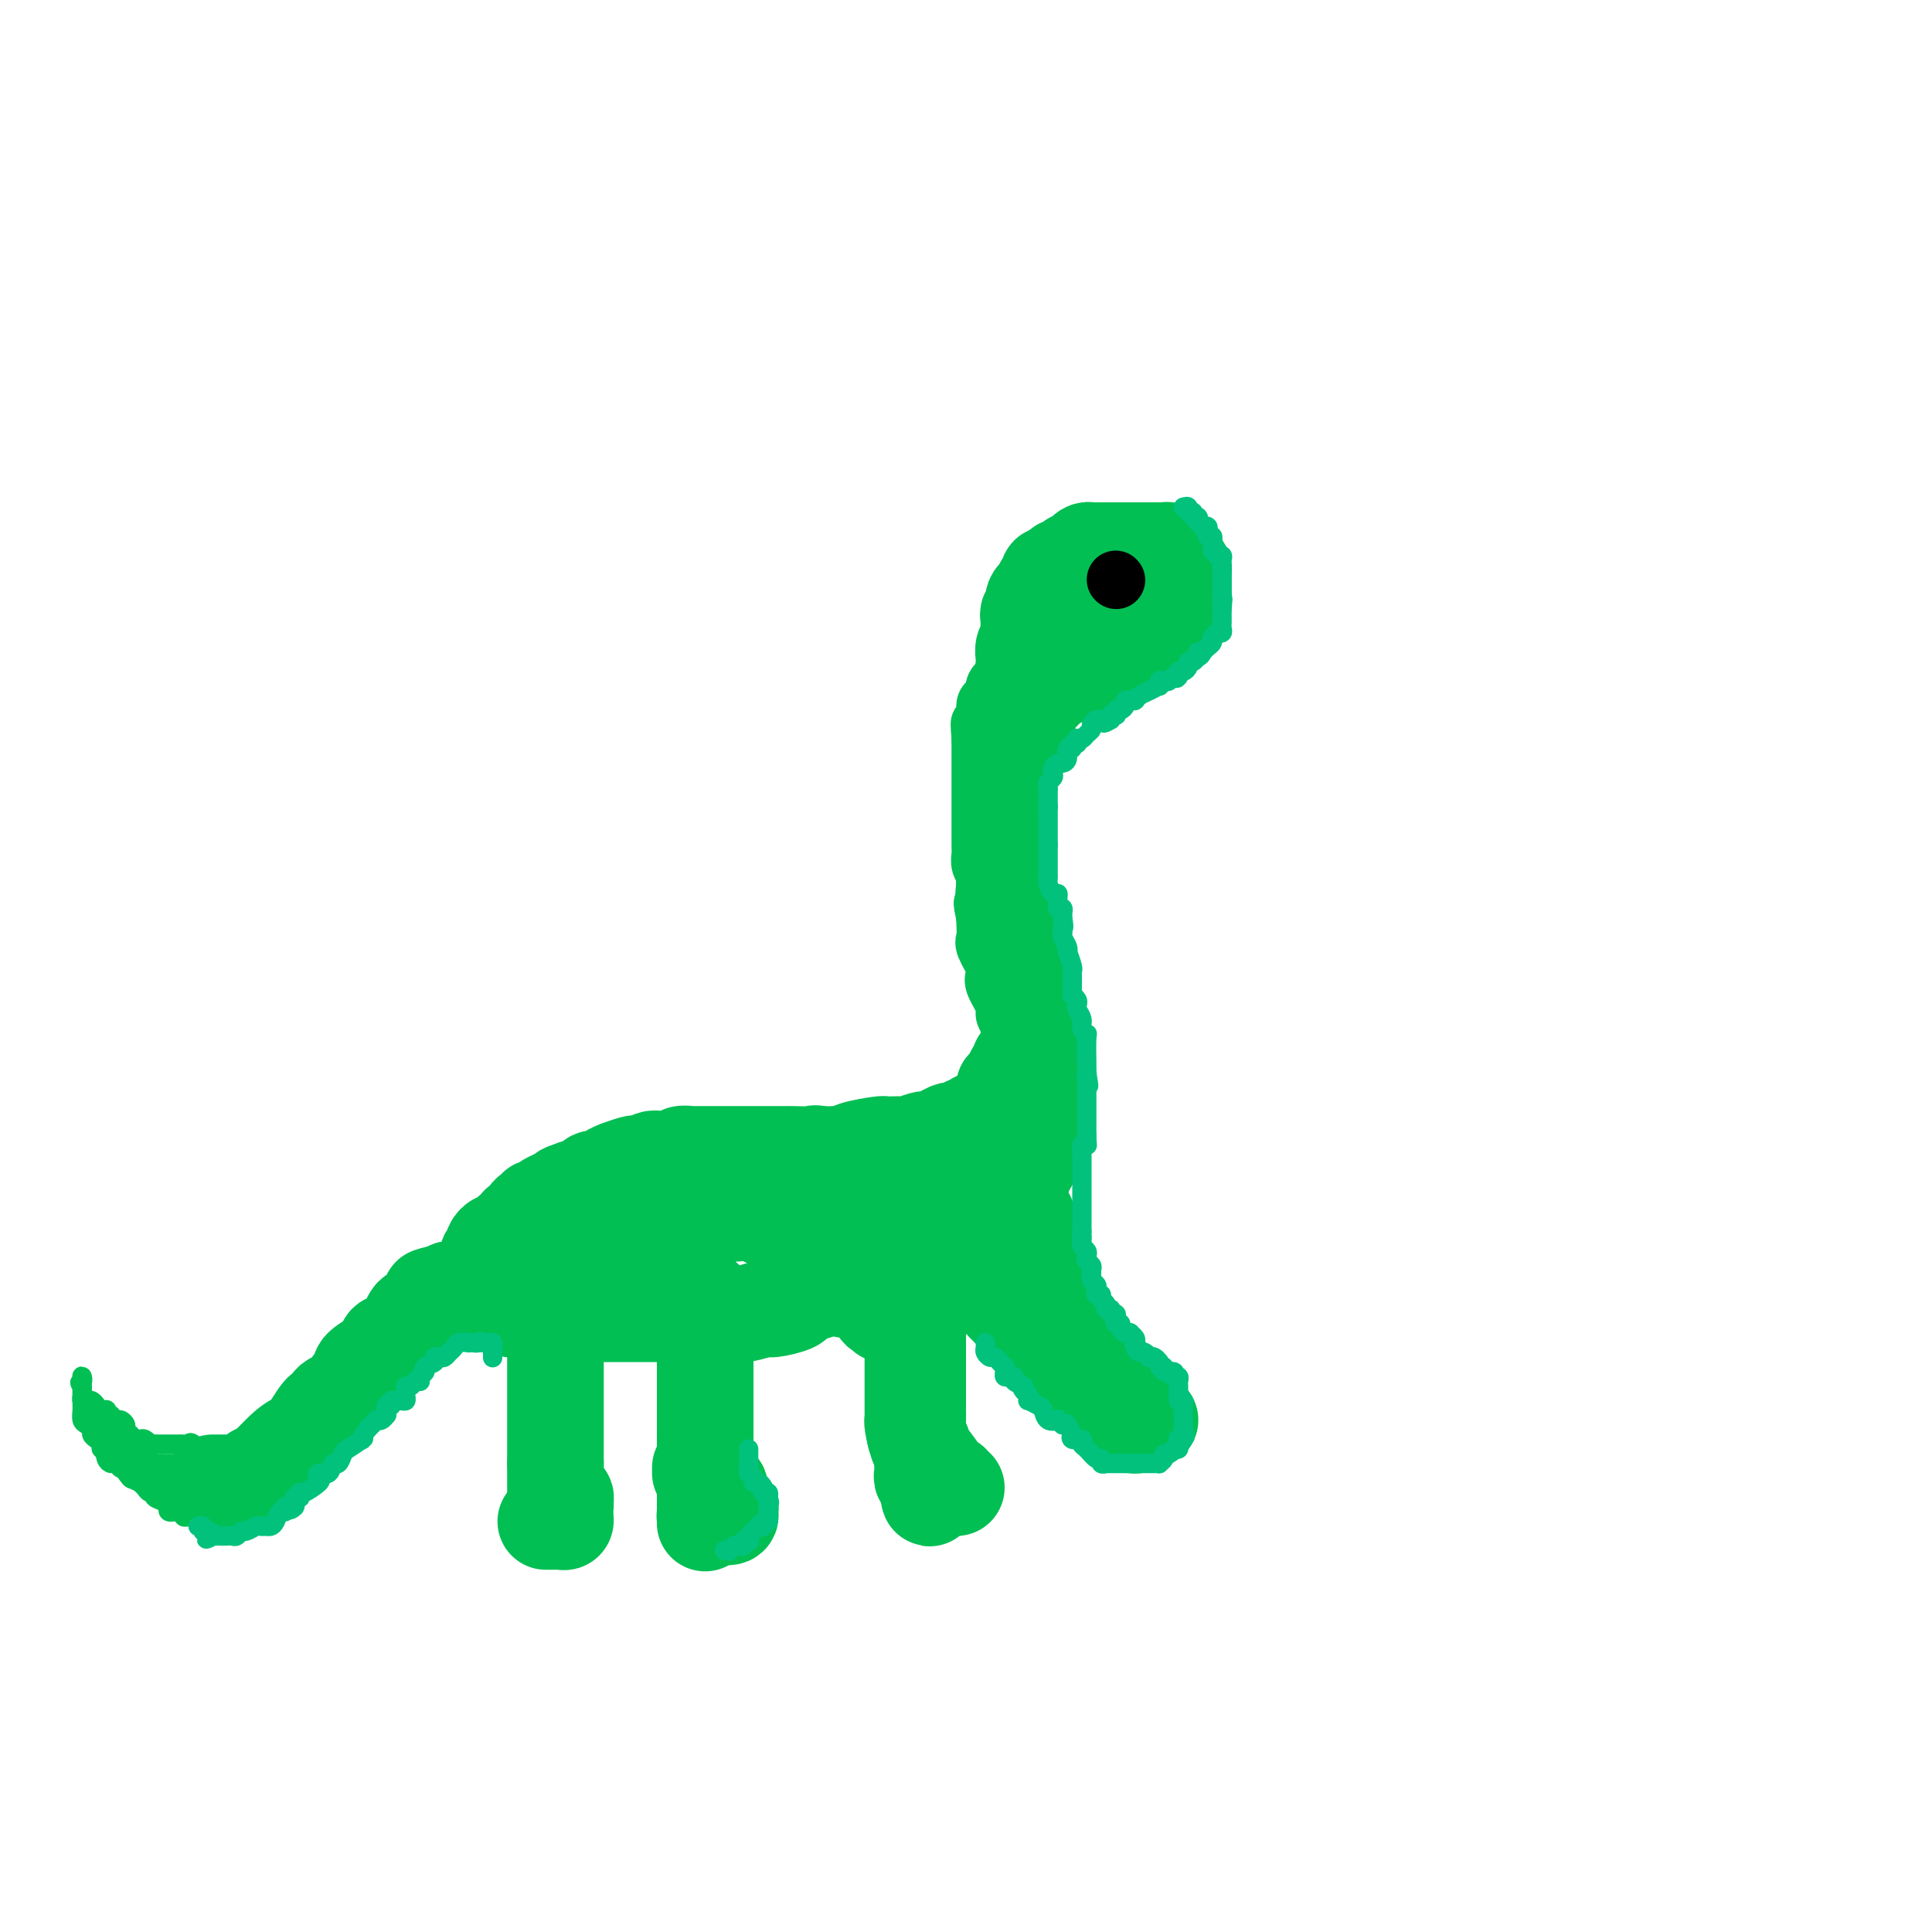 <svg viewBox='0 0 400 400' version='1.1' xmlns='http://www.w3.org/2000/svg' xmlns:xlink='http://www.w3.org/1999/xlink'><g fill='none' stroke='#01BF53' stroke-width='12' stroke-linecap='round' stroke-linejoin='round'><path d='M91,272c0.002,-0.331 0.003,-0.663 0,-1c-0.003,-0.337 -0.011,-0.680 0,-1c0.011,-0.320 0.041,-0.615 0,-1c-0.041,-0.385 -0.152,-0.858 0,-1c0.152,-0.142 0.569,0.046 1,0c0.431,-0.046 0.876,-0.327 1,-1c0.124,-0.673 -0.074,-1.737 0,-2c0.074,-0.263 0.419,0.275 1,0c0.581,-0.275 1.397,-1.364 2,-2c0.603,-0.636 0.991,-0.819 1,-1c0.009,-0.181 -0.362,-0.359 0,-1c0.362,-0.641 1.457,-1.744 2,-2c0.543,-0.256 0.533,0.335 1,0c0.467,-0.335 1.409,-1.595 2,-2c0.591,-0.405 0.830,0.047 1,0c0.170,-0.047 0.270,-0.591 1,-1c0.730,-0.409 2.091,-0.683 3,-1c0.909,-0.317 1.365,-0.677 2,-1c0.635,-0.323 1.450,-0.609 2,-1c0.550,-0.391 0.837,-0.889 1,-1c0.163,-0.111 0.204,0.164 1,0c0.796,-0.164 2.347,-0.765 3,-1c0.653,-0.235 0.406,-0.102 1,0c0.594,0.102 2.027,0.172 3,0c0.973,-0.172 1.487,-0.586 2,-1'/><path d='M122,250c3.920,-1.392 2.219,-0.373 2,0c-0.219,0.373 1.045,0.100 2,0c0.955,-0.100 1.603,-0.027 2,0c0.397,0.027 0.544,0.007 1,0c0.456,-0.007 1.221,-0.002 2,0c0.779,0.002 1.572,-0.001 2,0c0.428,0.001 0.491,0.004 1,0c0.509,-0.004 1.466,-0.016 2,0c0.534,0.016 0.646,0.061 1,0c0.354,-0.061 0.948,-0.227 2,0c1.052,0.227 2.560,0.847 3,1c0.440,0.153 -0.189,-0.162 0,0c0.189,0.162 1.195,0.800 2,1c0.805,0.200 1.410,-0.038 2,0c0.590,0.038 1.165,0.354 2,1c0.835,0.646 1.928,1.623 3,2c1.072,0.377 2.121,0.153 3,0c0.879,-0.153 1.587,-0.234 2,0c0.413,0.234 0.529,0.784 1,1c0.471,0.216 1.296,0.097 2,0c0.704,-0.097 1.288,-0.170 2,0c0.712,0.170 1.553,0.585 2,1c0.447,0.415 0.501,0.829 1,1c0.499,0.171 1.443,0.098 2,0c0.557,-0.098 0.727,-0.223 1,0c0.273,0.223 0.651,0.792 1,1c0.349,0.208 0.671,0.056 1,0c0.329,-0.056 0.666,-0.015 1,0c0.334,0.015 0.667,0.004 1,0c0.333,-0.004 0.667,-0.002 1,0'/><path d='M172,259c5.300,1.392 2.049,0.373 1,0c-1.049,-0.373 0.104,-0.100 1,0c0.896,0.100 1.535,0.028 2,0c0.465,-0.028 0.754,-0.011 1,0c0.246,0.011 0.447,0.017 1,0c0.553,-0.017 1.457,-0.056 2,0c0.543,0.056 0.723,0.207 1,0c0.277,-0.207 0.651,-0.774 1,-1c0.349,-0.226 0.675,-0.113 1,0'/><path d='M183,258c1.791,-0.091 0.768,0.182 1,0c0.232,-0.182 1.718,-0.820 2,-1c0.282,-0.180 -0.641,0.096 0,0c0.641,-0.096 2.845,-0.565 4,-1c1.155,-0.435 1.262,-0.837 1,-1c-0.262,-0.163 -0.894,-0.086 0,0c0.894,0.086 3.315,0.181 4,0c0.685,-0.181 -0.364,-0.640 0,-1c0.364,-0.360 2.142,-0.623 3,-1c0.858,-0.377 0.797,-0.868 1,-1c0.203,-0.132 0.669,0.095 1,0c0.331,-0.095 0.527,-0.514 1,-1c0.473,-0.486 1.222,-1.041 2,-2c0.778,-0.959 1.584,-2.321 2,-3c0.416,-0.679 0.441,-0.673 1,-1c0.559,-0.327 1.651,-0.987 2,-2c0.349,-1.013 -0.046,-2.380 0,-3c0.046,-0.620 0.534,-0.495 1,-1c0.466,-0.505 0.909,-1.641 1,-2c0.091,-0.359 -0.172,0.057 0,0c0.172,-0.057 0.778,-0.589 1,-1c0.222,-0.411 0.059,-0.700 0,-1c-0.059,-0.300 -0.016,-0.609 0,-1c0.016,-0.391 0.004,-0.863 0,-1c-0.004,-0.137 -0.001,0.063 0,0c0.001,-0.063 0.000,-0.388 0,-1c-0.000,-0.612 -0.000,-1.512 0,-2c0.000,-0.488 0.000,-0.564 0,-1c-0.000,-0.436 -0.000,-1.233 0,-2c0.000,-0.767 0.000,-1.505 0,-2c-0.000,-0.495 -0.000,-0.748 0,-1'/><path d='M211,224c0.468,-3.280 0.139,-1.981 0,-2c-0.139,-0.019 -0.089,-1.358 0,-2c0.089,-0.642 0.216,-0.588 0,-1c-0.216,-0.412 -0.775,-1.289 -1,-2c-0.225,-0.711 -0.117,-1.255 0,-2c0.117,-0.745 0.244,-1.692 0,-2c-0.244,-0.308 -0.857,0.023 -1,0c-0.143,-0.023 0.186,-0.401 0,-1c-0.186,-0.599 -0.885,-1.418 -1,-2c-0.115,-0.582 0.354,-0.926 0,-2c-0.354,-1.074 -1.531,-2.877 -2,-4c-0.469,-1.123 -0.231,-1.565 0,-2c0.231,-0.435 0.454,-0.862 0,-2c-0.454,-1.138 -1.586,-2.985 -2,-4c-0.414,-1.015 -0.112,-1.196 0,-2c0.112,-0.804 0.032,-2.230 0,-3c-0.032,-0.770 -0.016,-0.885 0,-1'/><path d='M204,190c-1.083,-5.372 -0.290,-1.803 0,-1c0.290,0.803 0.077,-1.160 0,-2c-0.077,-0.840 -0.020,-0.557 0,-1c0.020,-0.443 0.002,-1.613 0,-2c-0.002,-0.387 0.014,0.009 0,0c-0.014,-0.009 -0.056,-0.423 0,-1c0.056,-0.577 0.211,-1.318 0,-2c-0.211,-0.682 -0.789,-1.305 -1,-2c-0.211,-0.695 -0.057,-1.463 0,-2c0.057,-0.537 0.015,-0.843 0,-2c-0.015,-1.157 -0.004,-3.165 0,-4c0.004,-0.835 0.001,-0.498 0,-1c-0.001,-0.502 -0.000,-1.844 0,-3c0.000,-1.156 0.000,-2.125 0,-3c-0.000,-0.875 -0.000,-1.657 0,-2c0.000,-0.343 0.000,-0.247 0,-1c-0.000,-0.753 -0.000,-2.357 0,-3c0.000,-0.643 0.000,-0.327 0,-1c-0.000,-0.673 -0.000,-2.337 0,-4'/><path d='M203,153c-0.218,-5.813 -0.264,-1.847 0,-1c0.264,0.847 0.839,-1.425 1,-3c0.161,-1.575 -0.093,-2.453 0,-3c0.093,-0.547 0.533,-0.763 1,-1c0.467,-0.237 0.962,-0.496 1,-1c0.038,-0.504 -0.379,-1.253 0,-2c0.379,-0.747 1.556,-1.491 2,-2c0.444,-0.509 0.157,-0.781 0,-1c-0.157,-0.219 -0.182,-0.383 0,-1c0.182,-0.617 0.571,-1.685 1,-2c0.429,-0.315 0.900,0.123 1,0c0.100,-0.123 -0.169,-0.806 0,-1c0.169,-0.194 0.777,0.102 1,0c0.223,-0.102 0.063,-0.602 0,-1c-0.063,-0.398 -0.027,-0.694 0,-1c0.027,-0.306 0.046,-0.621 0,-1c-0.046,-0.379 -0.156,-0.823 0,-1c0.156,-0.177 0.578,-0.089 1,0'/><path d='M212,131c1.628,-3.582 1.197,-1.538 1,-1c-0.197,0.538 -0.160,-0.429 0,-1c0.160,-0.571 0.442,-0.744 1,-1c0.558,-0.256 1.391,-0.593 2,-1c0.609,-0.407 0.994,-0.884 1,-1c0.006,-0.116 -0.367,0.127 0,0c0.367,-0.127 1.474,-0.626 2,-1c0.526,-0.374 0.473,-0.625 1,-1c0.527,-0.375 1.636,-0.874 2,-1c0.364,-0.126 -0.016,0.121 0,0c0.016,-0.121 0.429,-0.611 1,-1c0.571,-0.389 1.301,-0.679 2,-1c0.699,-0.321 1.367,-0.675 2,-1c0.633,-0.325 1.230,-0.623 2,-1c0.770,-0.377 1.712,-0.833 2,-1c0.288,-0.167 -0.076,-0.045 0,0c0.076,0.045 0.594,0.012 1,0c0.406,-0.012 0.700,-0.003 1,0c0.300,0.003 0.605,-0.000 1,0c0.395,0.000 0.879,0.004 1,0c0.121,-0.004 -0.123,-0.016 0,0c0.123,0.016 0.611,0.060 1,0c0.389,-0.060 0.679,-0.223 1,0c0.321,0.223 0.674,0.833 1,1c0.326,0.167 0.626,-0.109 1,0c0.374,0.109 0.821,0.603 1,1c0.179,0.397 0.089,0.699 0,1'/><path d='M240,121c1.392,0.421 0.373,-0.028 0,0c-0.373,0.028 -0.100,0.532 0,1c0.100,0.468 0.027,0.899 0,1c-0.027,0.101 -0.007,-0.126 0,0c0.007,0.126 0.002,0.607 0,1c-0.002,0.393 -0.001,0.697 0,1c0.001,0.303 0.000,0.606 0,1c-0.000,0.394 -0.000,0.880 0,1c0.000,0.120 0.001,-0.125 0,0c-0.001,0.125 -0.003,0.621 0,1c0.003,0.379 0.012,0.642 0,1c-0.012,0.358 -0.045,0.813 0,1c0.045,0.187 0.167,0.107 0,0c-0.167,-0.107 -0.623,-0.240 -1,0c-0.377,0.240 -0.675,0.853 -1,1c-0.325,0.147 -0.678,-0.170 -1,0c-0.322,0.170 -0.612,0.829 -1,1c-0.388,0.171 -0.874,-0.146 -1,0c-0.126,0.146 0.107,0.756 0,1c-0.107,0.244 -0.553,0.122 -1,0'/><path d='M234,133c-0.823,0.686 0.119,0.901 0,1c-0.119,0.099 -1.299,0.083 -2,0c-0.701,-0.083 -0.923,-0.232 -1,0c-0.077,0.232 -0.010,0.847 0,1c0.010,0.153 -0.039,-0.155 0,0c0.039,0.155 0.164,0.773 0,1c-0.164,0.227 -0.617,0.065 -1,0c-0.383,-0.065 -0.695,-0.031 -1,0c-0.305,0.031 -0.602,0.060 -1,0c-0.398,-0.060 -0.897,-0.209 -1,0c-0.103,0.209 0.189,0.777 0,1c-0.189,0.223 -0.859,0.102 -1,0c-0.141,-0.102 0.247,-0.186 0,0c-0.247,0.186 -1.131,0.642 -2,1c-0.869,0.358 -1.724,0.618 -2,1c-0.276,0.382 0.027,0.887 0,1c-0.027,0.113 -0.386,-0.165 -1,0c-0.614,0.165 -1.485,0.774 -2,1c-0.515,0.226 -0.674,0.071 -1,0c-0.326,-0.071 -0.819,-0.058 -1,0c-0.181,0.058 -0.052,0.159 0,0c0.052,-0.159 0.026,-0.580 0,-1'/><path d='M217,140c-2.630,0.962 -0.705,-0.132 0,-1c0.705,-0.868 0.191,-1.508 0,-2c-0.191,-0.492 -0.057,-0.834 0,-1c0.057,-0.166 0.038,-0.156 0,0c-0.038,0.156 -0.093,0.459 0,0c0.093,-0.459 0.336,-1.681 1,-2c0.664,-0.319 1.750,0.265 2,0c0.250,-0.265 -0.335,-1.380 0,-2c0.335,-0.620 1.592,-0.744 2,-1c0.408,-0.256 -0.031,-0.643 0,-1c0.031,-0.357 0.533,-0.683 1,-1c0.467,-0.317 0.899,-0.624 1,-1c0.101,-0.376 -0.128,-0.822 0,-1c0.128,-0.178 0.612,-0.090 1,0c0.388,0.090 0.681,0.182 1,0c0.319,-0.182 0.664,-0.636 1,-1c0.336,-0.364 0.664,-0.637 1,-1c0.336,-0.363 0.681,-0.815 1,-1c0.319,-0.185 0.611,-0.103 1,0c0.389,0.103 0.875,0.226 1,0c0.125,-0.226 -0.111,-0.803 0,-1c0.111,-0.197 0.568,-0.015 1,0c0.432,0.015 0.838,-0.139 1,0c0.162,0.139 0.081,0.569 0,1'/><path d='M233,124c2.102,-1.449 -0.143,-0.073 -2,1c-1.857,1.073 -3.324,1.842 -4,2c-0.676,0.158 -0.559,-0.294 -1,0c-0.441,0.294 -1.438,1.333 -2,2c-0.562,0.667 -0.690,0.962 -1,1c-0.310,0.038 -0.804,-0.182 -1,0c-0.196,0.182 -0.094,0.766 0,1c0.094,0.234 0.179,0.118 0,0c-0.179,-0.118 -0.621,-0.238 -1,0c-0.379,0.238 -0.694,0.833 -1,1c-0.306,0.167 -0.604,-0.096 -1,0c-0.396,0.096 -0.890,0.550 -1,1c-0.110,0.450 0.164,0.895 0,1c-0.164,0.105 -0.764,-0.131 -1,0c-0.236,0.131 -0.106,0.630 0,1c0.106,0.370 0.187,0.611 0,1c-0.187,0.389 -0.642,0.927 -1,1c-0.358,0.073 -0.618,-0.317 -1,0c-0.382,0.317 -0.887,1.342 -1,2c-0.113,0.658 0.166,0.950 0,1c-0.166,0.050 -0.777,-0.142 -1,0c-0.223,0.142 -0.060,0.616 0,1c0.060,0.384 0.016,0.676 0,1c-0.016,0.324 -0.004,0.678 0,1c0.004,0.322 0.001,0.612 0,1c-0.001,0.388 -0.000,0.874 0,1c0.000,0.126 0.000,-0.107 0,0c-0.000,0.107 -0.000,0.553 0,1'/><path d='M213,146c-0.636,1.958 -0.227,0.853 0,1c0.227,0.147 0.271,1.545 0,2c-0.271,0.455 -0.858,-0.032 -1,0c-0.142,0.032 0.159,0.582 0,1c-0.159,0.418 -0.778,0.702 -1,1c-0.222,0.298 -0.045,0.608 0,1c0.045,0.392 -0.040,0.864 0,1c0.040,0.136 0.207,-0.064 0,0c-0.207,0.064 -0.788,0.393 -1,1c-0.212,0.607 -0.057,1.494 0,2c0.057,0.506 0.015,0.632 0,1c-0.015,0.368 -0.004,0.977 0,1c0.004,0.023 0.001,-0.542 0,0c-0.001,0.542 -0.000,2.190 0,3c0.000,0.810 0.000,0.781 0,1c-0.000,0.219 -0.000,0.686 0,1c0.000,0.314 0.000,0.474 0,1c-0.000,0.526 -0.000,1.417 0,2c0.000,0.583 0.000,0.856 0,1c-0.000,0.144 -0.000,0.157 0,1c0.000,0.843 0.000,2.516 0,3c-0.000,0.484 -0.000,-0.221 0,0c0.000,0.221 0.000,1.369 0,2c-0.000,0.631 -0.000,0.747 0,1c0.000,0.253 0.000,0.645 0,1c-0.000,0.355 -0.000,0.673 0,1c0.000,0.327 0.000,0.664 0,1'/><path d='M210,177c-0.464,4.992 -0.124,1.972 0,1c0.124,-0.972 0.033,0.105 0,1c-0.033,0.895 -0.009,1.609 0,2c0.009,0.391 0.002,0.459 0,1c-0.002,0.541 -0.001,1.556 0,2c0.001,0.444 0.000,0.318 0,1c-0.000,0.682 -0.000,2.174 0,3c0.000,0.826 0.000,0.988 0,1c-0.000,0.012 -0.000,-0.126 0,0c0.000,0.126 0.000,0.516 0,1c-0.000,0.484 -0.000,1.061 0,1c0.000,-0.061 0.000,-0.758 0,-1c-0.000,-0.242 -0.000,-0.027 0,-1c0.000,-0.973 0.000,-3.135 0,-5c-0.000,-1.865 -0.000,-3.432 0,-5'/><path d='M210,179c0.000,-2.729 0.000,-3.553 0,-4c0.000,-0.447 0.000,-0.519 0,-1c0.000,-0.481 0.000,-1.371 0,-2c0.000,-0.629 0.000,-0.995 0,-1c0.000,-0.005 0.000,0.352 0,0c0.000,-0.352 0.000,-1.414 0,-2c0.000,-0.586 -0.000,-0.696 0,-1c0.000,-0.304 0.000,-0.801 0,-1c0.000,-0.199 0.000,-0.099 0,0'/></g>
<g fill='none' stroke='#01BF53' stroke-width='20' stroke-linecap='round' stroke-linejoin='round'><path d='M212,141c0.000,-0.476 0.000,-0.953 0,-1c-0.000,-0.047 -0.001,0.334 0,0c0.001,-0.334 0.004,-1.385 0,-2c-0.004,-0.615 -0.015,-0.794 0,-1c0.015,-0.206 0.057,-0.437 0,-1c-0.057,-0.563 -0.211,-1.456 0,-2c0.211,-0.544 0.789,-0.737 1,-1c0.211,-0.263 0.057,-0.595 0,-1c-0.057,-0.405 -0.015,-0.882 0,-1c0.015,-0.118 0.003,0.122 0,0c-0.003,-0.122 0.003,-0.606 0,-1c-0.003,-0.394 -0.015,-0.697 0,-1c0.015,-0.303 0.057,-0.606 0,-1c-0.057,-0.394 -0.212,-0.879 0,-1c0.212,-0.121 0.792,0.121 1,0c0.208,-0.121 0.045,-0.606 0,-1c-0.045,-0.394 0.027,-0.697 0,-1c-0.027,-0.303 -0.152,-0.606 0,-1c0.152,-0.394 0.581,-0.879 1,-1c0.419,-0.121 0.830,0.121 1,0c0.170,-0.121 0.101,-0.606 0,-1c-0.101,-0.394 -0.234,-0.698 0,-1c0.234,-0.302 0.833,-0.603 1,-1c0.167,-0.397 -0.100,-0.890 0,-1c0.100,-0.110 0.565,0.163 1,0c0.435,-0.163 0.838,-0.761 1,-1c0.162,-0.239 0.081,-0.120 0,0'/><path d='M219,118c1.111,-1.482 0.889,-0.186 1,0c0.111,0.186 0.554,-0.738 1,-1c0.446,-0.262 0.893,0.136 1,0c0.107,-0.136 -0.126,-0.807 0,-1c0.126,-0.193 0.611,0.092 1,0c0.389,-0.092 0.682,-0.561 1,-1c0.318,-0.439 0.663,-0.850 1,-1c0.337,-0.150 0.667,-0.040 1,0c0.333,0.040 0.668,0.011 1,0c0.332,-0.011 0.662,-0.003 1,0c0.338,0.003 0.686,0.001 1,0c0.314,-0.001 0.595,-0.000 1,0c0.405,0.000 0.936,0.000 1,0c0.064,-0.000 -0.337,-0.000 0,0c0.337,0.000 1.413,0.000 2,0c0.587,-0.000 0.686,0.000 1,0c0.314,-0.000 0.843,-0.000 1,0c0.157,0.000 -0.059,0.000 0,0c0.059,-0.000 0.393,-0.000 1,0c0.607,0.000 1.486,0.000 2,0c0.514,-0.000 0.663,-0.001 1,0c0.337,0.001 0.864,0.003 1,0c0.136,-0.003 -0.117,-0.012 0,0c0.117,0.012 0.606,0.045 1,0c0.394,-0.045 0.694,-0.167 1,0c0.306,0.167 0.618,0.622 1,1c0.382,0.378 0.834,0.679 1,1c0.166,0.321 0.048,0.663 0,1c-0.048,0.337 -0.024,0.668 0,1'/><path d='M244,118c0.536,0.632 0.876,0.211 1,0c0.124,-0.211 0.033,-0.211 0,0c-0.033,0.211 -0.009,0.635 0,1c0.009,0.365 0.002,0.671 0,1c-0.002,0.329 -0.001,0.679 0,1c0.001,0.321 0.001,0.611 0,1c-0.001,0.389 -0.004,0.878 0,1c0.004,0.122 0.016,-0.121 0,0c-0.016,0.121 -0.060,0.606 0,1c0.060,0.394 0.223,0.697 0,1c-0.223,0.303 -0.833,0.606 -1,1c-0.167,0.394 0.109,0.879 0,1c-0.109,0.121 -0.603,-0.122 -1,0c-0.397,0.122 -0.698,0.607 -1,1c-0.302,0.393 -0.607,0.693 -1,1c-0.393,0.307 -0.875,0.622 -1,1c-0.125,0.378 0.107,0.820 0,1c-0.107,0.180 -0.555,0.100 -1,0c-0.445,-0.100 -0.889,-0.219 -1,0c-0.111,0.219 0.111,0.777 0,1c-0.111,0.223 -0.556,0.112 -1,0'/><path d='M237,132c-1.247,0.708 -0.864,-0.022 -1,0c-0.136,0.022 -0.792,0.794 -1,1c-0.208,0.206 0.031,-0.156 0,0c-0.031,0.156 -0.333,0.830 -1,1c-0.667,0.170 -1.698,-0.165 -2,0c-0.302,0.165 0.127,0.829 0,1c-0.127,0.171 -0.808,-0.150 -1,0c-0.192,0.150 0.107,0.772 0,1c-0.107,0.228 -0.620,0.061 -1,0c-0.380,-0.061 -0.627,-0.017 -1,0c-0.373,0.017 -0.874,0.007 -1,0c-0.126,-0.007 0.121,-0.012 0,0c-0.121,0.012 -0.609,0.041 -1,0c-0.391,-0.041 -0.683,-0.150 -1,0c-0.317,0.150 -0.659,0.561 -1,1c-0.341,0.439 -0.683,0.906 -1,1c-0.317,0.094 -0.610,-0.185 -1,0c-0.390,0.185 -0.878,0.833 -1,1c-0.122,0.167 0.122,-0.147 0,0c-0.122,0.147 -0.611,0.756 -1,1c-0.389,0.244 -0.679,0.122 -1,0c-0.321,-0.122 -0.675,-0.243 -1,0c-0.325,0.243 -0.623,0.849 -1,1c-0.377,0.151 -0.832,-0.152 -1,0c-0.168,0.152 -0.048,0.758 0,1c0.048,0.242 0.024,0.121 0,0'/><path d='M217,142c-3.272,1.729 -1.451,1.051 -1,1c0.451,-0.051 -0.468,0.524 -1,1c-0.532,0.476 -0.676,0.851 -1,1c-0.324,0.149 -0.826,0.071 -1,0c-0.174,-0.071 -0.018,-0.136 0,0c0.018,0.136 -0.100,0.473 0,1c0.100,0.527 0.419,1.244 0,2c-0.419,0.756 -1.574,1.550 -2,2c-0.426,0.450 -0.122,0.557 0,1c0.122,0.443 0.061,1.221 0,2'/><path d='M211,153c-1.094,1.731 -0.828,0.558 -1,0c-0.172,-0.558 -0.782,-0.500 -1,0c-0.218,0.500 -0.044,1.442 0,2c0.044,0.558 -0.041,0.730 0,1c0.041,0.270 0.207,0.637 0,1c-0.207,0.363 -0.788,0.723 -1,1c-0.212,0.277 -0.057,0.470 0,1c0.057,0.530 0.015,1.398 0,2c-0.015,0.602 -0.004,0.938 0,1c0.004,0.062 0.001,-0.151 0,0c-0.001,0.151 -0.000,0.667 0,1c0.000,0.333 0.000,0.482 0,1c-0.000,0.518 -0.000,1.403 0,2c0.000,0.597 0.000,0.905 0,1c-0.000,0.095 -0.000,-0.024 0,0c0.000,0.024 0.000,0.191 0,1c-0.000,0.809 -0.000,2.259 0,3c0.000,0.741 0.000,0.771 0,1c-0.000,0.229 -0.000,0.657 0,1c0.000,0.343 0.000,0.603 0,1c-0.000,0.397 -0.000,0.932 0,1c0.000,0.068 0.000,-0.332 0,0c-0.000,0.332 -0.000,1.395 0,2c0.000,0.605 0.000,0.753 0,1c-0.000,0.247 -0.000,0.594 0,1c0.000,0.406 0.000,0.872 0,1c-0.000,0.128 -0.000,-0.081 0,0c0.000,0.081 0.000,0.452 0,1c-0.000,0.548 0.000,1.274 0,2'/><path d='M208,183c-0.464,4.820 -0.124,1.868 0,1c0.124,-0.868 0.034,0.346 0,1c-0.034,0.654 -0.010,0.748 0,1c0.010,0.252 0.006,0.663 0,1c-0.006,0.337 -0.016,0.601 0,1c0.016,0.399 0.056,0.932 0,1c-0.056,0.068 -0.207,-0.329 0,0c0.207,0.329 0.774,1.382 1,2c0.226,0.618 0.112,0.799 0,1c-0.112,0.201 -0.223,0.421 0,1c0.223,0.579 0.778,1.517 1,2c0.222,0.483 0.111,0.511 0,1c-0.111,0.489 -0.222,1.439 0,2c0.222,0.561 0.778,0.732 1,1c0.222,0.268 0.111,0.634 0,1'/><path d='M211,200c0.692,3.112 0.921,2.393 1,2c0.079,-0.393 0.007,-0.460 0,0c-0.007,0.460 0.051,1.446 0,2c-0.051,0.554 -0.210,0.676 0,1c0.210,0.324 0.789,0.851 1,1c0.211,0.149 0.056,-0.080 0,0c-0.056,0.080 -0.011,0.470 0,1c0.011,0.530 -0.011,1.202 0,2c0.011,0.798 0.054,1.723 0,2c-0.054,0.277 -0.207,-0.096 0,0c0.207,0.096 0.773,0.659 1,1c0.227,0.341 0.113,0.458 0,1c-0.113,0.542 -0.227,1.507 0,2c0.227,0.493 0.793,0.514 1,1c0.207,0.486 0.056,1.438 0,2c-0.056,0.562 -0.015,0.733 0,1c0.015,0.267 0.004,0.631 0,1c-0.004,0.369 -0.001,0.743 0,1c0.001,0.257 0.000,0.398 0,1c-0.000,0.602 -0.000,1.667 0,2c0.000,0.333 0.000,-0.065 0,0c-0.000,0.065 -0.000,0.595 0,1c0.000,0.405 0.000,0.686 0,1c-0.000,0.314 -0.000,0.660 0,1c0.000,0.340 0.000,0.673 0,1c-0.000,0.327 -0.000,0.648 0,1c0.000,0.352 0.000,0.733 0,1c-0.000,0.267 -0.000,0.418 0,1c0.000,0.582 0.000,1.595 0,2c-0.000,0.405 -0.000,0.203 0,0'/><path d='M215,233c0.678,5.227 0.374,1.796 0,1c-0.374,-0.796 -0.818,1.044 -1,2c-0.182,0.956 -0.102,1.030 0,1c0.102,-0.030 0.224,-0.163 0,0c-0.224,0.163 -0.796,0.621 -1,1c-0.204,0.379 -0.040,0.679 0,1c0.040,0.321 -0.045,0.663 0,1c0.045,0.337 0.218,0.668 0,1c-0.218,0.332 -0.828,0.666 -1,1c-0.172,0.334 0.094,0.667 0,1c-0.094,0.333 -0.547,0.667 -1,1'/><path d='M211,244c-0.780,1.864 -0.729,1.024 -1,1c-0.271,-0.024 -0.865,0.767 -1,1c-0.135,0.233 0.190,-0.094 0,0c-0.190,0.094 -0.896,0.607 -1,1c-0.104,0.393 0.393,0.665 0,1c-0.393,0.335 -1.678,0.734 -2,1c-0.322,0.266 0.317,0.400 0,1c-0.317,0.600 -1.590,1.667 -2,2c-0.410,0.333 0.044,-0.068 0,0c-0.044,0.068 -0.585,0.606 -1,1c-0.415,0.394 -0.703,0.646 -1,1c-0.297,0.354 -0.604,0.812 -1,1c-0.396,0.188 -0.881,0.106 -1,0c-0.119,-0.106 0.128,-0.236 0,0c-0.128,0.236 -0.629,0.837 -1,1c-0.371,0.163 -0.610,-0.111 -1,0c-0.390,0.111 -0.931,0.606 -1,1c-0.069,0.394 0.333,0.688 0,1c-0.333,0.312 -1.400,0.642 -2,1c-0.600,0.358 -0.734,0.745 -1,1c-0.266,0.255 -0.663,0.379 -1,1c-0.337,0.621 -0.612,1.739 -1,2c-0.388,0.261 -0.888,-0.333 -1,0c-0.112,0.333 0.166,1.594 0,2c-0.166,0.406 -0.775,-0.045 -1,0c-0.225,0.045 -0.064,0.584 0,1c0.064,0.416 0.032,0.708 0,1'/><path d='M190,267c-3.250,3.834 -0.875,1.920 0,1c0.875,-0.920 0.248,-0.847 0,0c-0.248,0.847 -0.119,2.468 0,3c0.119,0.532 0.228,-0.026 0,1c-0.228,1.026 -0.793,3.636 -1,5c-0.207,1.364 -0.055,1.482 0,2c0.055,0.518 0.015,1.434 0,2c-0.015,0.566 -0.004,0.780 0,1c0.004,0.220 0.001,0.446 0,1c-0.001,0.554 -0.000,1.437 0,2c0.000,0.563 0.000,0.806 0,1c-0.000,0.194 -0.001,0.339 0,1c0.001,0.661 0.003,1.836 0,3c-0.003,1.164 -0.011,2.315 0,3c0.011,0.685 0.041,0.905 0,1c-0.041,0.095 -0.155,0.067 0,1c0.155,0.933 0.577,2.827 1,4c0.423,1.173 0.846,1.623 1,2c0.154,0.377 0.040,0.679 0,1c-0.040,0.321 -0.007,0.660 0,1c0.007,0.340 -0.012,0.682 0,1c0.012,0.318 0.055,0.611 0,1c-0.055,0.389 -0.207,0.874 0,1c0.207,0.126 0.773,-0.107 1,0c0.227,0.107 0.113,0.553 0,1'/><path d='M192,307c0.492,6.188 0.723,1.658 1,0c0.277,-1.658 0.600,-0.445 1,0c0.400,0.445 0.876,0.123 1,0c0.124,-0.123 -0.106,-0.047 0,0c0.106,0.047 0.547,0.066 1,0c0.453,-0.066 0.917,-0.217 1,0c0.083,0.217 -0.216,0.801 0,1c0.216,0.199 0.947,0.011 1,0c0.053,-0.011 -0.572,0.155 -1,0c-0.428,-0.155 -0.660,-0.629 -1,-1c-0.340,-0.371 -0.787,-0.638 -1,-1c-0.213,-0.362 -0.191,-0.819 -1,-2c-0.809,-1.181 -2.449,-3.087 -3,-4c-0.551,-0.913 -0.015,-0.832 0,-1c0.015,-0.168 -0.493,-0.584 -1,-1'/><path d='M190,298c-1.238,-1.740 -0.332,-1.090 0,-1c0.332,0.090 0.089,-0.381 0,-1c-0.089,-0.619 -0.024,-1.386 0,-2c0.024,-0.614 0.006,-1.074 0,-2c-0.006,-0.926 -0.002,-2.318 0,-3c0.002,-0.682 0.000,-0.654 0,-1c-0.000,-0.346 -0.000,-1.066 0,-2c0.000,-0.934 0.000,-2.081 0,-3c-0.000,-0.919 0.000,-1.609 0,-2c-0.000,-0.391 -0.000,-0.482 0,-1c0.000,-0.518 0.001,-1.463 0,-2c-0.001,-0.537 -0.003,-0.665 0,-1c0.003,-0.335 0.012,-0.878 0,-1c-0.012,-0.122 -0.046,0.178 0,0c0.046,-0.178 0.171,-0.835 0,-1c-0.171,-0.165 -0.638,0.162 -1,0c-0.362,-0.162 -0.618,-0.814 -1,-1c-0.382,-0.186 -0.891,0.094 -1,0c-0.109,-0.094 0.181,-0.561 0,-1c-0.181,-0.439 -0.832,-0.850 -1,-1c-0.168,-0.150 0.147,-0.040 0,0c-0.147,0.040 -0.756,0.012 -1,0c-0.244,-0.012 -0.122,-0.006 0,0'/><path d='M185,272c-0.935,-0.789 -0.773,-0.263 -1,0c-0.227,0.263 -0.845,0.263 -1,0c-0.155,-0.263 0.151,-0.788 0,-1c-0.151,-0.212 -0.759,-0.109 -1,0c-0.241,0.109 -0.116,0.225 0,0c0.116,-0.225 0.224,-0.791 0,-1c-0.224,-0.209 -0.778,-0.060 -1,0c-0.222,0.060 -0.111,0.030 0,0'/><path d='M200,263c0.024,-0.006 0.048,-0.012 0,0c-0.048,0.012 -0.167,0.040 0,0c0.167,-0.040 0.619,-0.150 1,0c0.381,0.150 0.691,0.561 1,1c0.309,0.439 0.618,0.906 1,1c0.382,0.094 0.837,-0.186 1,0c0.163,0.186 0.033,0.838 0,1c-0.033,0.162 0.033,-0.167 0,0c-0.033,0.167 -0.163,0.828 0,1c0.163,0.172 0.618,-0.147 1,0c0.382,0.147 0.691,0.760 1,1c0.309,0.240 0.619,0.105 1,0c0.381,-0.105 0.833,-0.182 1,0c0.167,0.182 0.048,0.623 0,1c-0.048,0.377 -0.024,0.688 0,1'/><path d='M208,270c1.416,1.325 0.958,1.139 1,1c0.042,-0.139 0.586,-0.230 1,0c0.414,0.230 0.699,0.783 1,1c0.301,0.217 0.620,0.099 1,0c0.380,-0.099 0.823,-0.181 1,0c0.177,0.181 0.090,0.623 0,1c-0.090,0.377 -0.183,0.689 0,1c0.183,0.311 0.640,0.621 1,1c0.360,0.379 0.621,0.826 1,1c0.379,0.174 0.874,0.074 1,0c0.126,-0.074 -0.117,-0.122 0,0c0.117,0.122 0.595,0.414 1,1c0.405,0.586 0.736,1.466 1,2c0.264,0.534 0.460,0.722 1,1c0.540,0.278 1.425,0.645 2,1c0.575,0.355 0.839,0.697 1,1c0.161,0.303 0.219,0.569 1,1c0.781,0.431 2.286,1.029 3,2c0.714,0.971 0.636,2.316 1,3c0.364,0.684 1.168,0.709 2,1c0.832,0.291 1.691,0.849 2,1c0.309,0.151 0.069,-0.106 0,0c-0.069,0.106 0.033,0.575 0,1c-0.033,0.425 -0.201,0.807 0,1c0.201,0.193 0.772,0.198 1,0c0.228,-0.198 0.114,-0.599 0,-1'/><path d='M232,291c3.579,2.887 0.526,-0.396 -1,-2c-1.526,-1.604 -1.526,-1.528 -2,-2c-0.474,-0.472 -1.422,-1.491 -2,-2c-0.578,-0.509 -0.785,-0.507 -1,-1c-0.215,-0.493 -0.439,-1.480 -1,-2c-0.561,-0.520 -1.461,-0.573 -2,-1c-0.539,-0.427 -0.718,-1.229 -1,-2c-0.282,-0.771 -0.668,-1.512 -1,-2c-0.332,-0.488 -0.611,-0.722 -1,-1c-0.389,-0.278 -0.888,-0.601 -1,-1c-0.112,-0.399 0.162,-0.873 0,-1c-0.162,-0.127 -0.760,0.094 -1,0c-0.240,-0.094 -0.121,-0.503 0,-1c0.121,-0.497 0.244,-1.083 0,-1c-0.244,0.083 -0.854,0.833 -1,0c-0.146,-0.833 0.171,-3.249 0,-4c-0.171,-0.751 -0.831,0.163 -1,0c-0.169,-0.163 0.152,-1.405 0,-2c-0.152,-0.595 -0.777,-0.545 -1,-1c-0.223,-0.455 -0.045,-1.416 0,-2c0.045,-0.584 -0.044,-0.790 0,-1c0.044,-0.210 0.222,-0.424 0,-1c-0.222,-0.576 -0.844,-1.512 -1,-2c-0.156,-0.488 0.154,-0.526 0,-1c-0.154,-0.474 -0.773,-1.385 -1,-2c-0.227,-0.615 -0.061,-0.935 0,-1c0.061,-0.065 0.017,0.124 0,0c-0.017,-0.124 -0.009,-0.562 0,-1'/><path d='M213,254c-0.778,-3.333 -0.222,-1.667 0,-1c0.222,0.667 0.111,0.333 0,0'/><path d='M238,294c0.089,0.000 0.178,0.000 0,0c-0.178,0.000 -0.622,0.000 -1,0c-0.378,0.000 -0.689,0.000 -1,0'/><path d='M236,294c-0.552,0.226 -0.931,0.793 -1,1c-0.069,0.207 0.174,0.056 0,0c-0.174,-0.056 -0.764,-0.016 -1,0c-0.236,0.016 -0.118,0.008 0,0'/><path d='M175,265c0.000,0.311 0.000,0.622 0,1c0.000,0.378 0.000,0.822 0,1c0.000,0.178 0.000,0.089 0,0'/><path d='M213,219c0.081,0.024 0.162,0.048 0,0c-0.162,-0.048 -0.565,-0.168 -1,0c-0.435,0.168 -0.900,0.623 -1,1c-0.100,0.377 0.165,0.674 0,1c-0.165,0.326 -0.761,0.680 -1,1c-0.239,0.320 -0.120,0.607 0,1c0.120,0.393 0.243,0.893 0,1c-0.243,0.107 -0.850,-0.177 -1,0c-0.150,0.177 0.157,0.817 0,1c-0.157,0.183 -0.777,-0.092 -1,0c-0.223,0.092 -0.049,0.549 0,1c0.049,0.451 -0.028,0.894 0,1c0.028,0.106 0.162,-0.126 0,0c-0.162,0.126 -0.621,0.611 -1,1c-0.379,0.389 -0.679,0.682 -1,1c-0.321,0.318 -0.663,0.662 -1,1c-0.337,0.338 -0.668,0.669 -1,1'/><path d='M204,231c-1.284,2.100 0.008,1.351 0,1c-0.008,-0.351 -1.314,-0.305 -2,0c-0.686,0.305 -0.752,0.871 -1,1c-0.248,0.129 -0.677,-0.177 -1,0c-0.323,0.177 -0.538,0.836 -1,1c-0.462,0.164 -1.171,-0.166 -2,0c-0.829,0.166 -1.778,0.828 -2,1c-0.222,0.172 0.283,-0.146 0,0c-0.283,0.146 -1.355,0.757 -2,1c-0.645,0.243 -0.863,0.118 -1,0c-0.137,-0.118 -0.195,-0.227 -1,0c-0.805,0.227 -2.358,0.792 -3,1c-0.642,0.208 -0.371,0.058 -1,0c-0.629,-0.058 -2.156,-0.026 -3,0c-0.844,0.026 -1.004,0.045 -1,0c0.004,-0.045 0.174,-0.156 -1,0c-1.174,0.156 -3.691,0.578 -5,1c-1.309,0.422 -1.412,0.845 -2,1c-0.588,0.155 -1.663,0.041 -2,0c-0.337,-0.041 0.064,-0.011 0,0c-0.064,0.011 -0.594,0.003 -1,0c-0.406,-0.003 -0.687,-0.001 -1,0c-0.313,0.001 -0.656,0.000 -1,0'/><path d='M170,239c-5.776,1.238 -3.217,0.332 -2,0c1.217,-0.332 1.093,-0.089 0,0c-1.093,0.089 -3.156,0.024 -4,0c-0.844,-0.024 -0.469,-0.006 -1,0c-0.531,0.006 -1.969,0.002 -3,0c-1.031,-0.002 -1.657,-0.000 -2,0c-0.343,0.000 -0.403,0.000 -1,0c-0.597,-0.000 -1.731,-0.000 -3,0c-1.269,0.000 -2.673,-0.000 -3,0c-0.327,0.000 0.422,0.000 0,0c-0.422,-0.000 -2.015,-0.001 -3,0c-0.985,0.001 -1.361,0.004 -2,0c-0.639,-0.004 -1.541,-0.015 -2,0c-0.459,0.015 -0.476,0.057 -1,0c-0.524,-0.057 -1.554,-0.212 -2,0c-0.446,0.212 -0.308,0.793 -1,1c-0.692,0.207 -2.213,0.042 -3,0c-0.787,-0.042 -0.838,0.040 -1,0c-0.162,-0.040 -0.433,-0.203 -1,0c-0.567,0.203 -1.428,0.772 -2,1c-0.572,0.228 -0.854,0.116 -1,0c-0.146,-0.116 -0.156,-0.237 -1,0c-0.844,0.237 -2.520,0.833 -3,1c-0.480,0.167 0.237,-0.096 0,0c-0.237,0.096 -1.429,0.551 -2,1c-0.571,0.449 -0.520,0.891 -1,1c-0.480,0.109 -1.489,-0.115 -2,0c-0.511,0.115 -0.522,0.569 -1,1c-0.478,0.431 -1.422,0.837 -2,1c-0.578,0.163 -0.789,0.081 -1,0'/><path d='M119,246c-3.605,1.206 -1.616,0.719 -2,1c-0.384,0.281 -3.139,1.328 -4,2c-0.861,0.672 0.173,0.968 0,1c-0.173,0.032 -1.552,-0.199 -2,0c-0.448,0.199 0.033,0.826 0,1c-0.033,0.174 -0.582,-0.107 -1,0c-0.418,0.107 -0.704,0.603 -1,1c-0.296,0.397 -0.602,0.695 -1,1c-0.398,0.305 -0.890,0.615 -1,1c-0.110,0.385 0.160,0.843 0,1c-0.160,0.157 -0.749,0.013 -1,0c-0.251,-0.013 -0.162,0.104 0,0c0.162,-0.104 0.397,-0.430 0,0c-0.397,0.430 -1.426,1.617 -2,2c-0.574,0.383 -0.694,-0.038 -1,0c-0.306,0.038 -0.800,0.535 -1,1c-0.200,0.465 -0.106,0.898 0,1c0.106,0.102 0.225,-0.127 0,0c-0.225,0.127 -0.792,0.609 -1,1c-0.208,0.391 -0.056,0.693 0,1c0.056,0.307 0.015,0.621 0,1c-0.015,0.379 -0.004,0.823 0,1c0.004,0.177 0.002,0.089 0,0'/><path d='M101,263c-2.769,3.019 -0.690,2.067 0,2c0.690,-0.067 -0.007,0.753 0,1c0.007,0.247 0.719,-0.077 1,0c0.281,0.077 0.131,0.556 0,1c-0.131,0.444 -0.243,0.854 0,1c0.243,0.146 0.839,0.028 1,0c0.161,-0.028 -0.115,0.035 0,0c0.115,-0.035 0.621,-0.167 1,0c0.379,0.167 0.630,0.633 1,1c0.370,0.367 0.859,0.634 1,1c0.141,0.366 -0.065,0.830 0,1c0.065,0.170 0.401,0.044 1,0c0.599,-0.044 1.459,-0.008 2,0c0.541,0.008 0.761,-0.012 1,0c0.239,0.012 0.496,0.056 1,0c0.504,-0.056 1.256,-0.211 2,0c0.744,0.211 1.482,0.789 2,1c0.518,0.211 0.818,0.057 1,0c0.182,-0.057 0.245,-0.015 1,0c0.755,0.015 2.200,0.004 3,0c0.800,-0.004 0.954,-0.001 2,0c1.046,0.001 2.984,0.000 5,0c2.016,-0.000 4.111,-0.000 5,0c0.889,0.000 0.570,0.000 2,0c1.430,-0.000 4.607,-0.000 6,0c1.393,0.000 1.003,0.000 1,0c-0.003,-0.000 0.381,-0.000 1,0c0.619,0.000 1.474,0.000 2,0c0.526,-0.000 0.722,-0.000 1,0c0.278,0.000 0.639,0.000 1,0'/><path d='M146,272c5.489,0.153 0.711,0.037 0,0c-0.711,-0.037 2.647,0.005 4,0c1.353,-0.005 0.703,-0.057 1,0c0.297,0.057 1.542,0.222 3,0c1.458,-0.222 3.128,-0.833 4,-1c0.872,-0.167 0.947,0.110 2,0c1.053,-0.110 3.083,-0.607 4,-1c0.917,-0.393 0.721,-0.682 1,-1c0.279,-0.318 1.035,-0.664 2,-1c0.965,-0.336 2.141,-0.663 3,-1c0.859,-0.337 1.401,-0.684 2,-1c0.599,-0.316 1.256,-0.602 2,-1c0.744,-0.398 1.577,-0.907 2,-1c0.423,-0.093 0.438,0.229 1,0c0.562,-0.229 1.671,-1.011 2,-1c0.329,0.011 -0.121,0.814 1,0c1.121,-0.814 3.815,-3.244 5,-4c1.185,-0.756 0.863,0.162 1,0c0.137,-0.162 0.734,-1.405 1,-2c0.266,-0.595 0.200,-0.542 1,-1c0.800,-0.458 2.467,-1.429 3,-2c0.533,-0.571 -0.067,-0.744 0,-1c0.067,-0.256 0.801,-0.594 1,-1c0.199,-0.406 -0.139,-0.878 0,-1c0.139,-0.122 0.754,0.108 1,0c0.246,-0.108 0.123,-0.554 0,-1'/><path d='M193,250c1.607,-2.011 -0.875,-0.539 -2,0c-1.125,0.539 -0.892,0.144 -2,0c-1.108,-0.144 -3.555,-0.039 -5,0c-1.445,0.039 -1.886,0.010 -3,0c-1.114,-0.010 -2.900,-0.003 -4,0c-1.100,0.003 -1.512,0.001 -2,0c-0.488,-0.001 -1.051,0.000 -2,0c-0.949,-0.000 -2.283,-0.001 -3,0c-0.717,0.001 -0.818,0.004 -2,0c-1.182,-0.004 -3.444,-0.015 -5,0c-1.556,0.015 -2.405,0.057 -3,0c-0.595,-0.057 -0.937,-0.212 -2,0c-1.063,0.212 -2.848,0.792 -4,1c-1.152,0.208 -1.673,0.046 -2,0c-0.327,-0.046 -0.462,0.025 -1,0c-0.538,-0.025 -1.478,-0.146 -2,0c-0.522,0.146 -0.624,0.560 -1,1c-0.376,0.440 -1.026,0.907 -2,1c-0.974,0.093 -2.272,-0.186 -3,0c-0.728,0.186 -0.885,0.839 -1,1c-0.115,0.161 -0.188,-0.168 -1,0c-0.812,0.168 -2.362,0.833 -3,1c-0.638,0.167 -0.364,-0.163 -1,0c-0.636,0.163 -2.183,0.818 -3,1c-0.817,0.182 -0.905,-0.109 -1,0c-0.095,0.109 -0.197,0.618 -1,1c-0.803,0.382 -2.308,0.639 -3,1c-0.692,0.361 -0.571,0.828 -1,1c-0.429,0.172 -1.408,0.049 -2,0c-0.592,-0.049 -0.796,-0.025 -1,0'/><path d='M125,259c-4.180,1.482 -1.630,1.186 -1,1c0.630,-0.186 -0.658,-0.261 -1,0c-0.342,0.261 0.263,0.858 0,1c-0.263,0.142 -1.395,-0.172 -2,0c-0.605,0.172 -0.683,0.831 -1,1c-0.317,0.169 -0.873,-0.151 -1,0c-0.127,0.151 0.173,0.772 0,1c-0.173,0.228 -0.820,0.061 -1,0c-0.180,-0.061 0.107,-0.016 0,0c-0.107,0.016 -0.609,0.004 -1,0c-0.391,-0.004 -0.672,-0.001 -1,0c-0.328,0.001 -0.704,0.000 -1,0c-0.296,-0.000 -0.513,-0.000 -1,0c-0.487,0.000 -1.244,0.000 -2,0c-0.756,-0.000 -1.512,-0.000 -2,0c-0.488,0.000 -0.708,0.000 -1,0c-0.292,-0.000 -0.656,-0.000 -1,0c-0.344,0.000 -0.670,0.000 -1,0c-0.330,-0.000 -0.665,-0.000 -1,0'/><path d='M106,263c-2.892,0.618 -0.621,0.165 0,0c0.621,-0.165 -0.408,-0.040 -1,0c-0.592,0.040 -0.747,-0.003 -1,0c-0.253,0.003 -0.603,0.053 -1,0c-0.397,-0.053 -0.841,-0.210 -1,0c-0.159,0.210 -0.034,0.788 0,1c0.034,0.212 -0.022,0.057 0,0c0.022,-0.057 0.121,-0.015 1,0c0.879,0.015 2.537,0.004 4,0c1.463,-0.004 2.732,-0.002 4,0'/><path d='M111,264c2.207,-0.072 3.725,-0.751 5,-1c1.275,-0.249 2.306,-0.067 3,0c0.694,0.067 1.049,0.018 2,0c0.951,-0.018 2.497,-0.004 3,0c0.503,0.004 -0.038,0.000 0,0c0.038,-0.000 0.653,0.004 1,0c0.347,-0.004 0.424,-0.015 1,0c0.576,0.015 1.650,0.057 2,0c0.350,-0.057 -0.026,-0.211 0,0c0.026,0.211 0.453,0.789 1,1c0.547,0.211 1.216,0.057 1,0c-0.216,-0.057 -1.315,-0.015 -2,0c-0.685,0.015 -0.957,0.004 -2,0c-1.043,-0.004 -2.858,-0.001 -4,0c-1.142,0.001 -1.612,0.000 -2,0c-0.388,-0.000 -0.694,-0.000 -1,0'/><path d='M119,264c-2.003,0.155 -2.512,0.041 -3,0c-0.488,-0.041 -0.957,-0.011 -1,0c-0.043,0.011 0.340,0.003 0,0c-0.340,-0.003 -1.403,-0.001 -2,0c-0.597,0.001 -0.727,-0.001 -1,0c-0.273,0.001 -0.689,0.004 -1,0c-0.311,-0.004 -0.516,-0.015 -1,0c-0.484,0.015 -1.248,0.057 -2,0c-0.752,-0.057 -1.491,-0.212 -2,0c-0.509,0.212 -0.788,0.793 -1,1c-0.212,0.207 -0.357,0.041 -1,0c-0.643,-0.041 -1.784,0.041 -2,0c-0.216,-0.041 0.493,-0.207 0,0c-0.493,0.207 -2.188,0.787 -3,1c-0.812,0.213 -0.742,0.061 -1,0c-0.258,-0.061 -0.843,-0.030 -1,0c-0.157,0.030 0.113,0.060 0,0c-0.113,-0.060 -0.607,-0.208 -1,0c-0.393,0.208 -0.683,0.774 -1,1c-0.317,0.226 -0.662,0.112 -1,0c-0.338,-0.112 -0.668,-0.222 -1,0c-0.332,0.222 -0.666,0.778 -1,1c-0.334,0.222 -0.667,0.111 -1,0'/><path d='M91,268c-4.283,0.632 -0.990,0.212 0,0c0.990,-0.212 -0.321,-0.215 -1,0c-0.679,0.215 -0.725,0.649 -1,1c-0.275,0.351 -0.781,0.618 -1,1c-0.219,0.382 -0.153,0.880 0,1c0.153,0.120 0.392,-0.136 0,0c-0.392,0.136 -1.414,0.666 -2,1c-0.586,0.334 -0.734,0.472 -1,1c-0.266,0.528 -0.649,1.446 -1,2c-0.351,0.554 -0.671,0.743 -1,1c-0.329,0.257 -0.667,0.581 -1,1c-0.333,0.419 -0.661,0.934 -1,1c-0.339,0.066 -0.690,-0.315 -1,0c-0.310,0.315 -0.578,1.328 -1,2c-0.422,0.672 -0.999,1.003 -1,1c-0.001,-0.003 0.575,-0.340 0,0c-0.575,0.340 -2.301,1.358 -3,2c-0.699,0.642 -0.372,0.907 -1,2c-0.628,1.093 -2.210,3.014 -3,4c-0.790,0.986 -0.788,1.036 -1,1c-0.212,-0.036 -0.637,-0.158 -1,0c-0.363,0.158 -0.663,0.595 -1,1c-0.337,0.405 -0.710,0.776 -1,1c-0.290,0.224 -0.498,0.299 -1,1c-0.502,0.701 -1.297,2.028 -2,3c-0.703,0.972 -1.312,1.591 -2,2c-0.688,0.409 -1.454,0.610 -3,2c-1.546,1.390 -3.870,3.969 -5,5c-1.130,1.031 -1.065,0.516 -1,0'/><path d='M53,305c-6.304,6.177 -3.065,3.119 -2,2c1.065,-1.119 -0.043,-0.300 -1,0c-0.957,0.300 -1.762,0.080 -2,0c-0.238,-0.080 0.090,-0.022 0,0c-0.090,0.022 -0.599,0.006 -1,0c-0.401,-0.006 -0.695,-0.002 -1,0c-0.305,0.002 -0.621,0.000 -1,0c-0.379,-0.000 -0.823,-0.000 -1,0c-0.177,0.000 -0.089,0.000 0,0'/><path d='M146,269c0.000,0.343 0.000,0.686 0,1c0.000,0.314 0.000,0.599 0,1c0.000,0.401 0.000,0.918 0,1c-0.000,0.082 -0.000,-0.273 0,0c0.000,0.273 0.000,1.172 0,2c0.000,0.828 -0.000,1.584 0,2c0.000,0.416 0.000,0.493 0,1c0.000,0.507 0.000,1.444 0,2c0.000,0.556 0.000,0.731 0,1c0.000,0.269 0.000,0.633 0,1c0.000,0.367 0.000,0.736 0,1c0.000,0.264 0.000,0.423 0,1c0.000,0.577 0.000,1.573 0,2c0.000,0.427 0.000,0.286 0,1c0.000,0.714 0.000,2.284 0,3c-0.000,0.716 -0.000,0.580 0,1c0.000,0.420 0.000,1.398 0,2c-0.000,0.602 -0.000,0.828 0,1c0.000,0.172 0.000,0.289 0,1c-0.000,0.711 -0.000,2.015 0,3c0.000,0.985 0.000,1.651 0,2c-0.000,0.349 -0.000,0.382 0,1c0.000,0.618 0.000,1.822 0,3c-0.000,1.178 -0.000,2.329 0,3c0.000,0.671 0.000,0.860 0,1c-0.000,0.140 -0.000,0.230 0,1c0.000,0.770 0.000,2.220 0,3c0.000,0.780 0.000,0.890 0,1'/><path d='M146,312c-0.003,6.608 -0.011,1.627 0,0c0.011,-1.627 0.041,0.100 0,1c-0.041,0.900 -0.155,0.971 0,1c0.155,0.029 0.577,0.014 1,0'/><path d='M147,314c0.353,0.312 0.735,0.093 1,0c0.265,-0.093 0.413,-0.061 1,0c0.587,0.061 1.613,0.149 2,0c0.387,-0.149 0.134,-0.537 0,-1c-0.134,-0.463 -0.147,-1.003 0,-1c0.147,0.003 0.456,0.548 0,0c-0.456,-0.548 -1.677,-2.188 -2,-3c-0.323,-0.812 0.254,-0.795 0,-1c-0.254,-0.205 -1.338,-0.632 -2,-1c-0.662,-0.368 -0.904,-0.677 -1,-1c-0.096,-0.323 -0.048,-0.662 0,-1'/><path d='M146,305c-1.000,-1.333 -1.000,-0.167 -1,0c0.000,0.167 0.000,-0.667 0,-1c0.000,-0.333 0.000,-0.167 0,0'/><path d='M115,280c0.000,0.446 0.000,0.893 0,1c0.000,0.107 0.000,-0.125 0,0c-0.000,0.125 0.000,0.607 0,1c0.000,0.393 0.000,0.697 0,1c-0.000,0.303 0.000,0.606 0,1c0.000,0.394 0.000,0.879 0,1c0.000,0.121 0.000,-0.122 0,0c0.000,0.122 -0.000,0.610 0,1c0.000,0.390 0.000,0.681 0,1c0.000,0.319 0.000,0.667 0,1c0.000,0.333 0.000,0.653 0,1c-0.000,0.347 -0.000,0.723 0,1c0.000,0.277 -0.000,0.455 0,1c0.000,0.545 -0.000,1.455 0,2c0.000,0.545 0.000,0.723 0,1c0.000,0.277 0.000,0.651 0,1c0.000,0.349 0.000,0.671 0,1c0.000,0.329 0.000,0.666 0,1c0.000,0.334 0.000,0.667 0,1c0.000,0.333 0.000,0.667 0,1c0.000,0.333 0.000,0.664 0,1c0.000,0.336 0.000,0.678 0,1c0.000,0.322 0.000,0.625 0,1c0.000,0.375 -0.000,0.821 0,1c0.000,0.179 0.000,0.089 0,0'/><path d='M115,303c-0.000,3.758 -0.000,1.655 0,1c0.000,-0.655 0.000,0.140 0,1c-0.000,0.860 -0.001,1.786 0,2c0.001,0.214 0.003,-0.282 0,0c-0.003,0.282 -0.011,1.344 0,2c0.011,0.656 0.041,0.907 0,1c-0.041,0.093 -0.155,0.026 0,0c0.155,-0.026 0.577,-0.013 1,0'/><path d='M116,310c0.378,1.044 0.822,0.156 1,0c0.178,-0.156 0.089,0.422 0,1'/><path d='M117,311c0.155,0.394 0.042,0.880 0,1c-0.042,0.120 -0.014,-0.126 0,0c0.014,0.126 0.014,0.622 0,1c-0.014,0.378 -0.041,0.637 0,1c0.041,0.363 0.152,0.829 0,1c-0.152,0.171 -0.566,0.046 -1,0c-0.434,-0.046 -0.887,-0.012 -1,0c-0.113,0.012 0.114,0.003 0,0c-0.114,-0.003 -0.569,-0.001 -1,0c-0.431,0.001 -0.837,0.000 -1,0c-0.163,-0.000 -0.081,-0.000 0,0'/></g>
<g fill='none' stroke='#01BF53' stroke-width='4' stroke-linecap='round' stroke-linejoin='round'><path d='M48,313c0.203,0.423 0.405,0.845 0,1c-0.405,0.155 -1.418,0.041 -2,0c-0.582,-0.041 -0.733,-0.011 -1,0c-0.267,0.011 -0.650,0.003 -1,0c-0.350,-0.003 -0.667,-0.001 -1,0c-0.333,0.001 -0.680,-0.000 -1,0c-0.320,0.000 -0.611,0.001 -1,0c-0.389,-0.001 -0.877,-0.004 -1,0c-0.123,0.004 0.117,0.016 0,0c-0.117,-0.016 -0.592,-0.061 -1,0c-0.408,0.061 -0.750,0.227 -1,0c-0.250,-0.227 -0.408,-0.849 -1,-1c-0.592,-0.151 -1.616,0.167 -2,0c-0.384,-0.167 -0.126,-0.819 0,-1c0.126,-0.181 0.122,0.110 0,0c-0.122,-0.110 -0.361,-0.621 -1,-1c-0.639,-0.379 -1.678,-0.627 -2,-1c-0.322,-0.373 0.073,-0.870 0,-1c-0.073,-0.130 -0.613,0.106 -1,0c-0.387,-0.106 -0.619,-0.554 -1,-1c-0.381,-0.446 -0.910,-0.889 -1,-1c-0.090,-0.111 0.260,0.111 0,0c-0.260,-0.111 -1.130,-0.556 -2,-1'/><path d='M27,306c-1.455,-1.544 -1.092,-1.904 -1,-2c0.092,-0.096 -0.088,0.072 0,0c0.088,-0.072 0.444,-0.383 0,-1c-0.444,-0.617 -1.688,-1.541 -2,-2c-0.312,-0.459 0.310,-0.452 0,-1c-0.310,-0.548 -1.550,-1.652 -2,-2c-0.450,-0.348 -0.111,0.061 0,0c0.111,-0.061 -0.008,-0.590 0,-1c0.008,-0.410 0.142,-0.701 0,-1c-0.142,-0.299 -0.560,-0.607 -1,-1c-0.440,-0.393 -0.903,-0.872 -1,-1c-0.097,-0.128 0.173,0.096 0,0c-0.173,-0.096 -0.789,-0.510 -1,-1c-0.211,-0.490 -0.018,-1.055 0,-1c0.018,0.055 -0.138,0.730 0,1c0.138,0.270 0.569,0.135 1,0'/><path d='M20,293c-0.917,-1.772 0.289,0.300 1,1c0.711,0.700 0.925,0.030 1,0c0.075,-0.030 0.010,0.579 0,1c-0.010,0.421 0.035,0.653 0,1c-0.035,0.347 -0.150,0.810 0,1c0.150,0.190 0.565,0.108 1,0c0.435,-0.108 0.891,-0.240 1,0c0.109,0.240 -0.129,0.853 0,1c0.129,0.147 0.626,-0.172 1,0c0.374,0.172 0.625,0.835 1,1c0.375,0.165 0.874,-0.167 1,0c0.126,0.167 -0.121,0.832 0,1c0.121,0.168 0.610,-0.161 1,0c0.390,0.161 0.682,0.814 1,1c0.318,0.186 0.662,-0.094 1,0c0.338,0.094 0.669,0.561 1,1c0.331,0.439 0.662,0.850 1,1c0.338,0.150 0.682,0.040 1,0c0.318,-0.040 0.610,-0.011 1,0c0.390,0.011 0.878,0.003 1,0c0.122,-0.003 -0.121,-0.001 0,0c0.121,0.001 0.606,0.000 1,0c0.394,-0.000 0.697,-0.000 1,0'/><path d='M37,303c1.162,-0.000 1.568,-0.000 2,0c0.432,0.000 0.889,0.000 1,0c0.111,-0.000 -0.124,-0.000 0,0c0.124,0.000 0.608,0.001 1,0c0.392,-0.001 0.694,-0.004 1,0c0.306,0.004 0.616,0.016 1,0c0.384,-0.016 0.841,-0.060 1,0c0.159,0.060 0.019,0.222 0,0c-0.019,-0.222 0.082,-0.830 0,-1c-0.082,-0.170 -0.348,0.099 -1,0c-0.652,-0.099 -1.691,-0.565 -2,-1c-0.309,-0.435 0.113,-0.838 0,-1c-0.113,-0.162 -0.761,-0.082 -1,0c-0.239,0.082 -0.068,0.166 0,0c0.068,-0.166 0.034,-0.583 0,-1'/><path d='M40,299c-0.643,-0.619 -0.751,-0.166 -1,0c-0.249,0.166 -0.640,0.044 -1,0c-0.360,-0.044 -0.688,-0.012 -1,0c-0.312,0.012 -0.607,0.003 -1,0c-0.393,-0.003 -0.884,-0.001 -1,0c-0.116,0.001 0.141,0.001 0,0c-0.141,-0.001 -0.682,-0.004 -1,0c-0.318,0.004 -0.414,0.015 -1,0c-0.586,-0.015 -1.663,-0.056 -2,0c-0.337,0.056 0.065,0.208 0,0c-0.065,-0.208 -0.596,-0.777 -1,-1c-0.404,-0.223 -0.682,-0.101 -1,0c-0.318,0.101 -0.677,0.181 -1,0c-0.323,-0.181 -0.611,-0.622 -1,-1c-0.389,-0.378 -0.878,-0.692 -1,-1c-0.122,-0.308 0.122,-0.608 0,-1c-0.122,-0.392 -0.610,-0.875 -1,-1c-0.390,-0.125 -0.683,0.107 -1,0c-0.317,-0.107 -0.659,-0.554 -1,-1'/><path d='M23,293c-0.997,-0.714 -0.988,0.002 -1,0c-0.012,-0.002 -0.045,-0.722 0,-1c0.045,-0.278 0.167,-0.113 0,0c-0.167,0.113 -0.623,0.175 -1,0c-0.377,-0.175 -0.675,-0.586 -1,-1c-0.325,-0.414 -0.675,-0.832 -1,-1c-0.325,-0.168 -0.623,-0.086 -1,0c-0.377,0.086 -0.833,0.178 -1,0c-0.167,-0.178 -0.045,-0.625 0,-1c0.045,-0.375 0.013,-0.679 0,-1c-0.013,-0.321 -0.006,-0.661 0,-1'/><path d='M17,287c-0.928,-1.094 -0.249,-0.830 0,-1c0.249,-0.170 0.067,-0.776 0,-1c-0.067,-0.224 -0.019,-0.067 0,1c0.019,1.067 0.008,3.045 0,4c-0.008,0.955 -0.012,0.886 0,1c0.012,0.114 0.041,0.412 0,1c-0.041,0.588 -0.152,1.467 0,2c0.152,0.533 0.567,0.720 1,1c0.433,0.280 0.886,0.653 1,1c0.114,0.347 -0.109,0.667 0,1c0.109,0.333 0.551,0.681 1,1c0.449,0.319 0.904,0.611 1,1c0.096,0.389 -0.166,0.874 0,1c0.166,0.126 0.762,-0.107 1,0c0.238,0.107 0.119,0.553 0,1'/><path d='M22,301c0.786,2.123 0.252,0.429 0,0c-0.252,-0.429 -0.221,0.407 0,1c0.221,0.593 0.633,0.941 1,1c0.367,0.059 0.690,-0.173 1,0c0.310,0.173 0.607,0.751 1,1c0.393,0.249 0.882,0.171 1,0c0.118,-0.171 -0.136,-0.434 0,0c0.136,0.434 0.663,1.566 1,2c0.337,0.434 0.486,0.169 1,0c0.514,-0.169 1.395,-0.241 2,0c0.605,0.241 0.935,0.797 1,1c0.065,0.203 -0.133,0.053 0,0c0.133,-0.053 0.598,-0.011 1,0c0.402,0.011 0.741,-0.011 1,0c0.259,0.011 0.437,0.055 1,0c0.563,-0.055 1.510,-0.207 2,0c0.490,0.207 0.524,0.774 1,1c0.476,0.226 1.396,0.110 2,0c0.604,-0.110 0.894,-0.215 1,0c0.106,0.215 0.029,0.750 0,1c-0.029,0.250 -0.008,0.214 0,0c0.008,-0.214 0.004,-0.607 0,-1'/><path d='M40,308c2.035,0.379 0.623,0.326 -1,0c-1.623,-0.326 -3.458,-0.923 -4,-1c-0.542,-0.077 0.208,0.368 0,0c-0.208,-0.368 -1.376,-1.549 -2,-2c-0.624,-0.451 -0.706,-0.174 -1,0c-0.294,0.174 -0.801,0.244 -1,0c-0.199,-0.244 -0.092,-0.801 0,-1c0.092,-0.199 0.168,-0.039 0,0c-0.168,0.039 -0.581,-0.041 -1,0c-0.419,0.041 -0.844,0.203 -1,0c-0.156,-0.203 -0.045,-0.772 0,-1c0.045,-0.228 0.022,-0.114 0,0'/></g>
<g fill='none' stroke='#000000' stroke-width='12' stroke-linecap='round' stroke-linejoin='round'><path d='M231,120c0.000,0.000 0.100,0.100 0.1,0.1'/></g>
<g fill='none' stroke='#01C17C' stroke-width='4' stroke-linecap='round' stroke-linejoin='round'><path d='M245,105c0.455,-0.122 0.910,-0.244 1,0c0.090,0.244 -0.186,0.854 0,1c0.186,0.146 0.833,-0.172 1,0c0.167,0.172 -0.147,0.834 0,1c0.147,0.166 0.756,-0.166 1,0c0.244,0.166 0.122,0.828 0,1c-0.122,0.172 -0.243,-0.147 0,0c0.243,0.147 0.849,0.761 1,1c0.151,0.239 -0.152,0.102 0,0c0.152,-0.102 0.759,-0.168 1,0c0.241,0.168 0.117,0.570 0,1c-0.117,0.430 -0.227,0.888 0,1c0.227,0.112 0.792,-0.124 1,0c0.208,0.124 0.059,0.607 0,1c-0.059,0.393 -0.030,0.697 0,1'/><path d='M251,113c0.863,1.481 0.021,1.185 0,1c-0.021,-0.185 0.779,-0.257 1,0c0.221,0.257 -0.137,0.843 0,1c0.137,0.157 0.769,-0.117 1,0c0.231,0.117 0.062,0.623 0,1c-0.062,0.377 -0.017,0.626 0,1c0.017,0.374 0.004,0.874 0,1c-0.004,0.126 -0.001,-0.121 0,0c0.001,0.121 0.000,0.611 0,1c-0.000,0.389 -0.000,0.679 0,1c0.000,0.321 0.000,0.674 0,1c-0.000,0.326 -0.000,0.626 0,1c0.000,0.374 0.000,0.821 0,1c-0.000,0.179 -0.000,0.089 0,0'/><path d='M253,123c0.309,1.724 0.083,1.036 0,1c-0.083,-0.036 -0.022,0.582 0,1c0.022,0.418 0.006,0.637 0,1c-0.006,0.363 -0.002,0.871 0,1c0.002,0.129 0.002,-0.119 0,0c-0.002,0.119 -0.004,0.607 0,1c0.004,0.393 0.016,0.693 0,1c-0.016,0.307 -0.061,0.621 0,1c0.061,0.379 0.227,0.822 0,1c-0.227,0.178 -0.848,0.089 -1,0c-0.152,-0.089 0.167,-0.179 0,0c-0.167,0.179 -0.818,0.625 -1,1c-0.182,0.375 0.105,0.678 0,1c-0.105,0.322 -0.601,0.663 -1,1c-0.399,0.337 -0.699,0.668 -1,1'/><path d='M249,135c-0.842,1.791 -0.948,0.269 -1,0c-0.052,-0.269 -0.052,0.715 0,1c0.052,0.285 0.155,-0.130 0,0c-0.155,0.130 -0.567,0.804 -1,1c-0.433,0.196 -0.887,-0.087 -1,0c-0.113,0.087 0.113,0.546 0,1c-0.113,0.454 -0.566,0.905 -1,1c-0.434,0.095 -0.847,-0.167 -1,0c-0.153,0.167 -0.044,0.762 0,1c0.044,0.238 0.022,0.119 0,0'/><path d='M244,140c-0.726,0.789 -0.040,0.263 0,0c0.040,-0.263 -0.564,-0.263 -1,0c-0.436,0.263 -0.704,0.788 -1,1c-0.296,0.212 -0.621,0.113 -1,0c-0.379,-0.113 -0.812,-0.238 -1,0c-0.188,0.238 -0.131,0.838 0,1c0.131,0.162 0.336,-0.114 0,0c-0.336,0.114 -1.214,0.619 -2,1c-0.786,0.381 -1.481,0.638 -2,1c-0.519,0.362 -0.861,0.828 -1,1c-0.139,0.172 -0.075,0.049 0,0c0.075,-0.049 0.161,-0.023 0,0c-0.161,0.023 -0.569,0.044 -1,0c-0.431,-0.044 -0.886,-0.152 -1,0c-0.114,0.152 0.114,0.563 0,1c-0.114,0.437 -0.570,0.901 -1,1c-0.430,0.099 -0.833,-0.167 -1,0c-0.167,0.167 -0.096,0.766 0,1c0.096,0.234 0.218,0.101 0,0c-0.218,-0.101 -0.777,-0.172 -1,0c-0.223,0.172 -0.112,0.586 0,1'/><path d='M230,149c-2.343,1.389 -1.201,0.361 -1,0c0.201,-0.361 -0.538,-0.055 -1,0c-0.462,0.055 -0.649,-0.139 -1,0c-0.351,0.139 -0.868,0.612 -1,1c-0.132,0.388 0.122,0.691 0,1c-0.122,0.309 -0.620,0.623 -1,1c-0.380,0.377 -0.642,0.818 -1,1c-0.358,0.182 -0.813,0.106 -1,0c-0.187,-0.106 -0.107,-0.240 0,0c0.107,0.240 0.240,0.855 0,1c-0.240,0.145 -0.852,-0.182 -1,0c-0.148,0.182 0.168,0.871 0,1c-0.168,0.129 -0.819,-0.302 -1,0c-0.181,0.302 0.109,1.338 0,2c-0.109,0.662 -0.617,0.951 -1,1c-0.383,0.049 -0.642,-0.142 -1,0c-0.358,0.142 -0.814,0.615 -1,1c-0.186,0.385 -0.102,0.680 0,1c0.102,0.320 0.224,0.663 0,1c-0.224,0.337 -0.792,0.668 -1,1c-0.208,0.332 -0.056,0.666 0,1c0.056,0.334 0.015,0.667 0,1c-0.015,0.333 -0.004,0.667 0,1c0.004,0.333 0.001,0.667 0,1c-0.001,0.333 -0.001,0.667 0,1'/><path d='M217,167c-0.155,1.227 -0.041,0.293 0,0c0.041,-0.293 0.011,0.054 0,1c-0.011,0.946 -0.003,2.491 0,3c0.003,0.509 0.001,-0.018 0,0c-0.001,0.018 -0.000,0.582 0,1c0.000,0.418 0.000,0.689 0,1c-0.000,0.311 -0.000,0.660 0,1c0.000,0.340 0.000,0.670 0,1'/><path d='M217,175c0.000,1.190 0.000,0.164 0,0c-0.000,-0.164 -0.000,0.534 0,1c0.000,0.466 0.000,0.698 0,1c-0.000,0.302 -0.000,0.672 0,1c0.000,0.328 0.000,0.613 0,1c-0.000,0.387 -0.001,0.876 0,1c0.001,0.124 0.003,-0.117 0,0c-0.003,0.117 -0.011,0.591 0,1c0.011,0.409 0.041,0.754 0,1c-0.041,0.246 -0.154,0.394 0,1c0.154,0.606 0.576,1.669 1,2c0.424,0.331 0.849,-0.070 1,0c0.151,0.070 0.026,0.611 0,1c-0.026,0.389 0.046,0.625 0,1c-0.046,0.375 -0.208,0.888 0,1c0.208,0.112 0.788,-0.176 1,0c0.212,0.176 0.057,0.817 0,1c-0.057,0.183 -0.016,-0.090 0,0c0.016,0.090 0.008,0.545 0,1'/><path d='M220,190c0.465,2.710 0.128,1.986 0,2c-0.128,0.014 -0.048,0.765 0,1c0.048,0.235 0.064,-0.045 0,0c-0.064,0.045 -0.210,0.415 0,1c0.210,0.585 0.774,1.386 1,2c0.226,0.614 0.113,1.042 0,1c-0.113,-0.042 -0.226,-0.554 0,0c0.226,0.554 0.793,2.176 1,3c0.207,0.824 0.056,0.852 0,1c-0.056,0.148 -0.016,0.417 0,1c0.016,0.583 0.008,1.480 0,2c-0.008,0.520 -0.016,0.664 0,1c0.016,0.336 0.056,0.863 0,1c-0.056,0.137 -0.207,-0.115 0,0c0.207,0.115 0.772,0.598 1,1c0.228,0.402 0.117,0.725 0,1c-0.117,0.275 -0.242,0.504 0,1c0.242,0.496 0.849,1.260 1,2c0.151,0.740 -0.156,1.455 0,2c0.156,0.545 0.774,0.919 1,1c0.226,0.081 0.061,-0.132 0,1c-0.061,1.132 -0.017,3.609 0,5c0.017,1.391 0.009,1.695 0,2'/><path d='M225,222c0.774,5.108 0.207,1.878 0,1c-0.207,-0.878 -0.056,0.594 0,1c0.056,0.406 0.015,-0.256 0,0c-0.015,0.256 -0.004,1.431 0,2c0.004,0.569 0.001,0.533 0,1c-0.001,0.467 -0.000,1.435 0,2c0.000,0.565 0.000,0.725 0,1c-0.000,0.275 -0.000,0.665 0,1c0.000,0.335 0.000,0.615 0,1c-0.000,0.385 -0.000,0.877 0,1c0.000,0.123 0.000,-0.121 0,0c-0.000,0.121 -0.000,0.606 0,1c0.000,0.394 0.000,0.697 0,1'/><path d='M225,235c0.061,2.477 0.212,2.169 0,2c-0.212,-0.169 -0.789,-0.199 -1,0c-0.211,0.199 -0.057,0.627 0,1c0.057,0.373 0.015,0.691 0,1c-0.015,0.309 -0.004,0.608 0,1c0.004,0.392 0.001,0.877 0,1c-0.001,0.123 -0.000,-0.117 0,0c0.000,0.117 0.000,0.590 0,1c-0.000,0.410 -0.000,0.758 0,1c0.000,0.242 0.000,0.379 0,1c-0.000,0.621 -0.000,1.724 0,2c0.000,0.276 0.000,-0.277 0,0c-0.000,0.277 -0.000,1.384 0,2c0.000,0.616 0.000,0.743 0,1c-0.000,0.257 -0.000,0.646 0,1c0.000,0.354 0.000,0.673 0,1c-0.000,0.327 -0.000,0.662 0,1c0.000,0.338 0.000,0.678 0,1c-0.000,0.322 -0.000,0.625 0,1c0.000,0.375 0.000,0.821 0,1c-0.000,0.179 -0.000,0.089 0,0'/><path d='M224,255c-0.159,3.273 -0.056,1.454 0,1c0.056,-0.454 0.067,0.456 0,1c-0.067,0.544 -0.210,0.723 0,1c0.210,0.277 0.774,0.652 1,1c0.226,0.348 0.113,0.671 0,1c-0.113,0.329 -0.228,0.666 0,1c0.228,0.334 0.797,0.667 1,1c0.203,0.333 0.041,0.666 0,1c-0.041,0.334 0.041,0.668 0,1c-0.041,0.332 -0.203,0.663 0,1c0.203,0.337 0.771,0.682 1,1c0.229,0.318 0.118,0.610 0,1c-0.118,0.390 -0.243,0.879 0,1c0.243,0.121 0.854,-0.126 1,0c0.146,0.126 -0.172,0.626 0,1c0.172,0.374 0.834,0.621 1,1c0.166,0.379 -0.166,0.889 0,1c0.166,0.111 0.828,-0.176 1,0c0.172,0.176 -0.146,0.817 0,1c0.146,0.183 0.756,-0.092 1,0c0.244,0.092 0.121,0.550 0,1c-0.121,0.450 -0.238,0.891 0,1c0.238,0.109 0.833,-0.115 1,0c0.167,0.115 -0.095,0.570 0,1c0.095,0.430 0.548,0.836 1,1c0.452,0.164 0.905,0.085 1,0c0.095,-0.085 -0.167,-0.177 0,0c0.167,0.177 0.762,0.622 1,1c0.238,0.378 0.119,0.689 0,1'/><path d='M235,278c1.715,3.515 0.502,0.802 0,0c-0.502,-0.802 -0.293,0.307 0,1c0.293,0.693 0.670,0.969 1,1c0.330,0.031 0.614,-0.184 1,0c0.386,0.184 0.874,0.768 1,1c0.126,0.232 -0.111,0.114 0,0c0.111,-0.114 0.568,-0.223 1,0c0.432,0.223 0.838,0.778 1,1c0.162,0.222 0.081,0.111 0,0'/><path d='M240,282c0.704,0.863 -0.035,1.019 0,1c0.035,-0.019 0.846,-0.215 1,0c0.154,0.215 -0.347,0.841 0,1c0.347,0.159 1.543,-0.151 2,0c0.457,0.151 0.175,0.761 0,1c-0.175,0.239 -0.243,0.105 0,0c0.243,-0.105 0.797,-0.183 1,0c0.203,0.183 0.053,0.627 0,1c-0.053,0.373 -0.010,0.673 0,1c0.010,0.327 -0.011,0.679 0,1c0.011,0.321 0.056,0.611 0,1c-0.056,0.389 -0.211,0.877 0,1c0.211,0.123 0.789,-0.121 1,0c0.211,0.121 0.057,0.606 0,1c-0.057,0.394 -0.015,0.697 0,1c0.015,0.303 0.004,0.606 0,1c-0.004,0.394 -0.001,0.879 0,1c0.001,0.121 0.000,-0.121 0,0c-0.000,0.121 -0.000,0.606 0,1c0.000,0.394 0.000,0.697 0,1'/><path d='M245,296c0.757,2.333 0.150,1.165 0,1c-0.150,-0.165 0.156,0.673 0,1c-0.156,0.327 -0.773,0.144 -1,0c-0.227,-0.144 -0.064,-0.250 0,0c0.064,0.250 0.029,0.856 0,1c-0.029,0.144 -0.050,-0.172 0,0c0.050,0.172 0.172,0.834 0,1c-0.172,0.166 -0.639,-0.162 -1,0c-0.361,0.162 -0.618,0.814 -1,1c-0.382,0.186 -0.891,-0.094 -1,0c-0.109,0.094 0.182,0.561 0,1c-0.182,0.439 -0.836,0.850 -1,1c-0.164,0.150 0.163,0.040 0,0c-0.163,-0.040 -0.817,-0.011 -1,0c-0.183,0.011 0.105,0.003 0,0c-0.105,-0.003 -0.603,-0.001 -1,0c-0.397,0.001 -0.694,0.000 -1,0c-0.306,-0.000 -0.621,-0.000 -1,0c-0.379,0.000 -0.823,0.000 -1,0c-0.177,-0.000 -0.089,-0.000 0,0'/><path d='M235,303c-0.951,0.000 -0.828,0.000 -1,0c-0.172,-0.000 -0.637,-0.000 -1,0c-0.363,0.000 -0.623,0.000 -1,0c-0.377,-0.000 -0.870,-0.000 -1,0c-0.130,0.000 0.105,0.001 0,0c-0.105,-0.001 -0.549,-0.005 -1,0c-0.451,0.005 -0.907,0.017 -1,0c-0.093,-0.017 0.179,-0.064 0,0c-0.179,0.064 -0.809,0.239 -1,0c-0.191,-0.239 0.056,-0.891 0,-1c-0.056,-0.109 -0.415,0.326 -1,0c-0.585,-0.326 -1.397,-1.412 -2,-2c-0.603,-0.588 -0.998,-0.677 -1,-1c-0.002,-0.323 0.389,-0.878 0,-1c-0.389,-0.122 -1.557,0.191 -2,0c-0.443,-0.191 -0.160,-0.886 0,-1c0.160,-0.114 0.197,0.354 0,0c-0.197,-0.354 -0.628,-1.530 -1,-2c-0.372,-0.470 -0.686,-0.235 -1,0'/><path d='M220,295c-1.512,-1.494 -0.791,-1.227 -1,-1c-0.209,0.227 -1.349,0.416 -2,0c-0.651,-0.416 -0.815,-1.435 -1,-2c-0.185,-0.565 -0.392,-0.676 -1,-1c-0.608,-0.324 -1.617,-0.860 -2,-1c-0.383,-0.140 -0.142,0.116 0,0c0.142,-0.116 0.183,-0.605 0,-1c-0.183,-0.395 -0.592,-0.698 -1,-1'/><path d='M212,288c-1.113,-1.265 0.104,-0.927 0,-1c-0.104,-0.073 -1.530,-0.558 -2,-1c-0.470,-0.442 0.018,-0.840 0,-1c-0.018,-0.160 -0.540,-0.081 -1,0c-0.460,0.081 -0.858,0.162 -1,0c-0.142,-0.162 -0.027,-0.569 0,-1c0.027,-0.431 -0.034,-0.885 0,-1c0.034,-0.115 0.163,0.110 0,0c-0.163,-0.110 -0.618,-0.554 -1,-1c-0.382,-0.446 -0.691,-0.894 -1,-1c-0.309,-0.106 -0.619,0.129 -1,0c-0.381,-0.129 -0.834,-0.622 -1,-1c-0.166,-0.378 -0.045,-0.640 0,-1c0.045,-0.360 0.013,-0.817 0,-1c-0.013,-0.183 -0.006,-0.091 0,0'/><path d='M102,281c-0.002,0.091 -0.003,0.182 0,0c0.003,-0.182 0.012,-0.637 0,-1c-0.012,-0.363 -0.044,-0.633 0,-1c0.044,-0.367 0.166,-0.829 0,-1c-0.166,-0.171 -0.619,-0.049 -1,0c-0.381,0.049 -0.691,0.024 -1,0'/><path d='M100,278c-0.494,-0.464 -0.727,-0.125 -1,0c-0.273,0.125 -0.584,0.037 -1,0c-0.416,-0.037 -0.938,-0.021 -1,0c-0.062,0.021 0.334,0.048 0,0c-0.334,-0.048 -1.399,-0.170 -2,0c-0.601,0.170 -0.740,0.633 -1,1c-0.260,0.367 -0.642,0.637 -1,1c-0.358,0.363 -0.692,0.818 -1,1c-0.308,0.182 -0.589,0.090 -1,0c-0.411,-0.090 -0.951,-0.179 -1,0c-0.049,0.179 0.394,0.626 0,1c-0.394,0.374 -1.625,0.673 -2,1c-0.375,0.327 0.107,0.680 0,1c-0.107,0.320 -0.803,0.607 -1,1c-0.197,0.393 0.105,0.893 0,1c-0.105,0.107 -0.617,-0.179 -1,0c-0.383,0.179 -0.638,0.822 -1,1c-0.362,0.178 -0.832,-0.110 -1,0c-0.168,0.110 -0.034,0.618 0,1c0.034,0.382 -0.033,0.637 0,1c0.033,0.363 0.166,0.832 0,1c-0.166,0.168 -0.632,0.035 -1,0c-0.368,-0.035 -0.637,0.029 -1,0c-0.363,-0.029 -0.818,-0.151 -1,0c-0.182,0.151 -0.091,0.576 0,1'/><path d='M81,291c-1.310,1.194 -1.086,0.180 -1,0c0.086,-0.180 0.033,0.474 0,1c-0.033,0.526 -0.047,0.925 0,1c0.047,0.075 0.153,-0.173 0,0c-0.153,0.173 -0.566,0.767 -1,1c-0.434,0.233 -0.890,0.104 -1,0c-0.110,-0.104 0.124,-0.182 0,0c-0.124,0.182 -0.607,0.623 -1,1c-0.393,0.377 -0.697,0.688 -1,1'/><path d='M76,296c-0.988,1.218 -0.957,1.764 -1,2c-0.043,0.236 -0.158,0.162 0,0c0.158,-0.162 0.589,-0.414 0,0c-0.589,0.414 -2.198,1.492 -3,2c-0.802,0.508 -0.797,0.447 -1,1c-0.203,0.553 -0.616,1.721 -1,2c-0.384,0.279 -0.741,-0.330 -1,0c-0.259,0.330 -0.419,1.599 -1,2c-0.581,0.401 -1.581,-0.065 -2,0c-0.419,0.065 -0.256,0.662 0,1c0.256,0.338 0.606,0.416 0,1c-0.606,0.584 -2.166,1.672 -3,2c-0.834,0.328 -0.942,-0.106 -1,0c-0.058,0.106 -0.067,0.750 0,1c0.067,0.250 0.210,0.106 0,0c-0.210,-0.106 -0.774,-0.173 -1,0c-0.226,0.173 -0.113,0.587 0,1'/><path d='M61,311c-2.255,2.548 -0.393,1.419 0,1c0.393,-0.419 -0.682,-0.128 -1,0c-0.318,0.128 0.122,0.093 0,0c-0.122,-0.093 -0.806,-0.246 -1,0c-0.194,0.246 0.103,0.889 0,1c-0.103,0.111 -0.605,-0.310 -1,0c-0.395,0.310 -0.682,1.350 -1,2c-0.318,0.650 -0.666,0.910 -1,1c-0.334,0.090 -0.653,0.009 -1,0c-0.347,-0.009 -0.723,0.054 -1,0c-0.277,-0.054 -0.455,-0.225 -1,0c-0.545,0.225 -1.456,0.845 -2,1c-0.544,0.155 -0.722,-0.155 -1,0c-0.278,0.155 -0.654,0.773 -1,1c-0.346,0.227 -0.660,0.061 -1,0c-0.340,-0.061 -0.707,-0.016 -1,0c-0.293,0.016 -0.512,0.005 -1,0c-0.488,-0.005 -1.244,-0.002 -2,0'/><path d='M44,318c-2.587,1.148 -0.553,0.518 0,0c0.553,-0.518 -0.374,-0.923 -1,-1c-0.626,-0.077 -0.951,0.175 -1,0c-0.049,-0.175 0.179,-0.778 0,-1c-0.179,-0.222 -0.765,-0.063 -1,0c-0.235,0.063 -0.117,0.032 0,0'/><path d='M155,300c0.000,0.341 0.000,0.683 0,1c-0.000,0.317 -0.001,0.610 0,1c0.001,0.390 0.004,0.878 0,1c-0.004,0.122 -0.016,-0.121 0,0c0.016,0.121 0.060,0.606 0,1c-0.060,0.394 -0.222,0.697 0,1c0.222,0.303 0.829,0.607 1,1c0.171,0.393 -0.094,0.875 0,1c0.094,0.125 0.547,-0.107 1,0c0.453,0.107 0.905,0.555 1,1c0.095,0.445 -0.167,0.889 0,1c0.167,0.111 0.762,-0.111 1,0c0.238,0.111 0.119,0.556 0,1'/><path d='M159,310c0.619,1.709 0.165,0.983 0,1c-0.165,0.017 -0.043,0.779 0,1c0.043,0.221 0.008,-0.100 0,0c-0.008,0.100 0.013,0.619 0,1c-0.013,0.381 -0.060,0.624 0,1c0.060,0.376 0.228,0.883 0,1c-0.228,0.117 -0.853,-0.158 -1,0c-0.147,0.158 0.185,0.750 0,1c-0.185,0.250 -0.886,0.158 -1,0c-0.114,-0.158 0.358,-0.383 0,0c-0.358,0.383 -1.545,1.374 -2,2c-0.455,0.626 -0.177,0.886 0,1c0.177,0.114 0.254,0.084 0,0c-0.254,-0.084 -0.837,-0.220 -1,0c-0.163,0.220 0.096,0.795 0,1c-0.096,0.205 -0.547,0.041 -1,0c-0.453,-0.041 -0.910,0.042 -1,0c-0.090,-0.042 0.186,-0.207 0,0c-0.186,0.207 -0.833,0.788 -1,1c-0.167,0.212 0.147,0.057 0,0c-0.147,-0.057 -0.756,-0.016 -1,0c-0.244,0.016 -0.122,0.008 0,0'/></g>
</svg>
